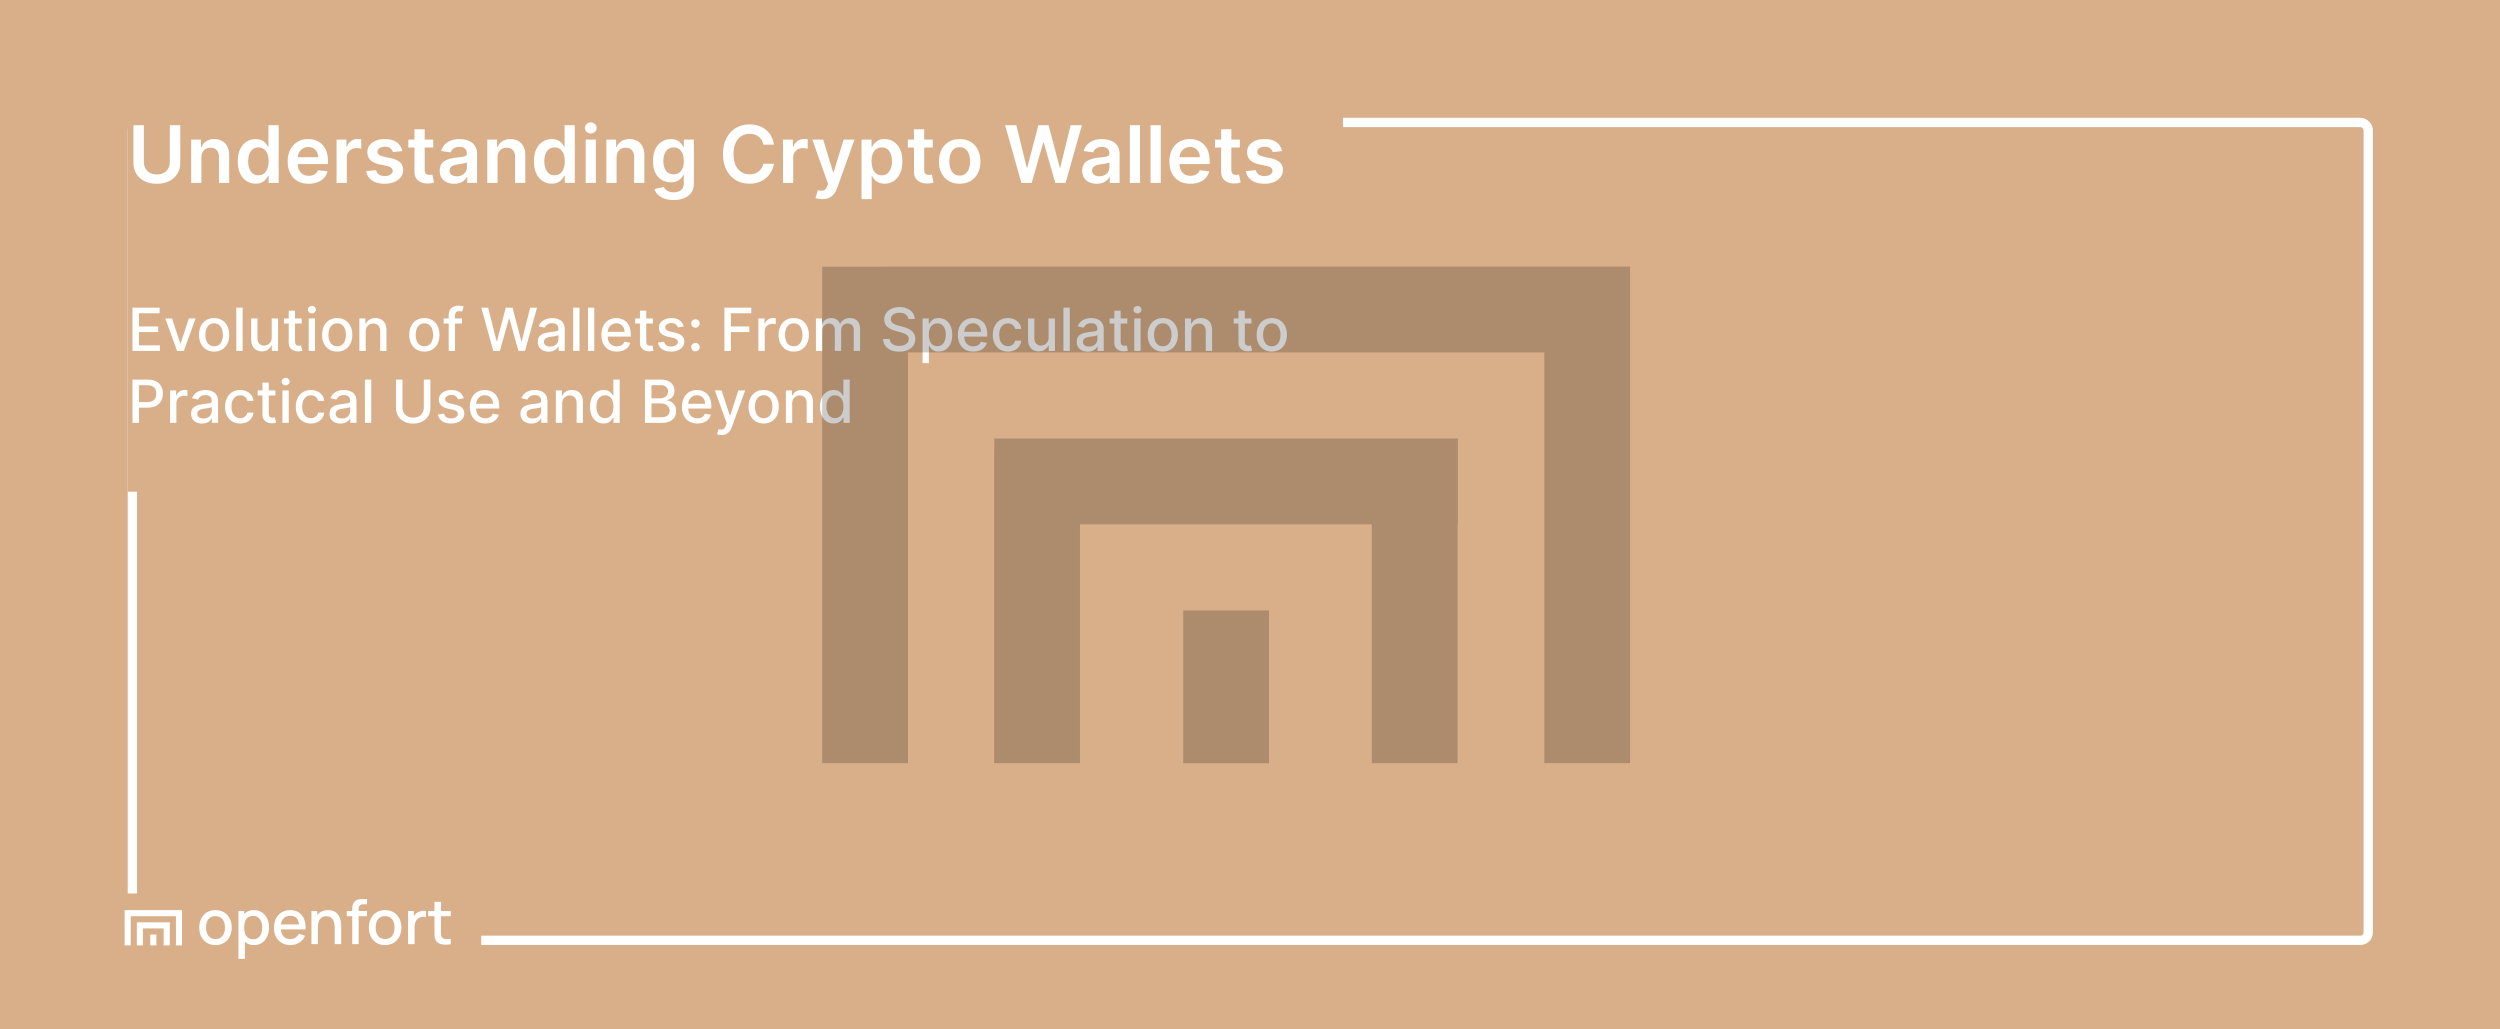 <svg width="4032" height="1660" viewBox="0 0 4032 1660" fill="none" xmlns="http://www.w3.org/2000/svg">
<rect width="4032" height="1660" fill="#D8AF89"/>
<rect x="213.5" y="197.5" width="3606" height="1319" rx="12.5" fill="#D8AF89" stroke="white" stroke-width="15"/>
<rect width="1960" height="622" transform="translate(206 171)" fill="#D8AF89"/>
<path d="M273.864 201.909H290.727V262.727C290.727 269.394 289.152 275.258 286 280.318C282.879 285.379 278.485 289.333 272.818 292.182C267.152 295 260.53 296.409 252.955 296.409C245.348 296.409 238.712 295 233.045 292.182C227.379 289.333 222.985 285.379 219.864 280.318C216.742 275.258 215.182 269.394 215.182 262.727V201.909H232.045V261.318C232.045 265.197 232.894 268.652 234.591 271.682C236.318 274.712 238.742 277.091 241.864 278.818C244.985 280.515 248.682 281.364 252.955 281.364C257.227 281.364 260.924 280.515 264.045 278.818C267.197 277.091 269.621 274.712 271.318 271.682C273.015 268.652 273.864 265.197 273.864 261.318V201.909ZM324.784 254.091V295H308.33V225.182H324.057V237.045H324.875C326.481 233.136 329.042 230.03 332.557 227.727C336.102 225.424 340.481 224.273 345.693 224.273C350.511 224.273 354.708 225.303 358.284 227.364C361.89 229.424 364.678 232.409 366.648 236.318C368.648 240.227 369.633 244.97 369.602 250.545V295H353.148V253.091C353.148 248.424 351.936 244.773 349.511 242.136C347.117 239.5 343.799 238.182 339.557 238.182C336.678 238.182 334.117 238.818 331.875 240.091C329.663 241.333 327.92 243.136 326.648 245.5C325.405 247.864 324.784 250.727 324.784 254.091ZM412.239 296.227C406.754 296.227 401.845 294.818 397.511 292C393.178 289.182 389.754 285.091 387.239 279.727C384.723 274.364 383.466 267.848 383.466 260.182C383.466 252.424 384.739 245.879 387.284 240.545C389.86 235.182 393.33 231.136 397.693 228.409C402.057 225.652 406.92 224.273 412.284 224.273C416.375 224.273 419.739 224.97 422.375 226.364C425.011 227.727 427.102 229.379 428.648 231.318C430.193 233.227 431.39 235.03 432.239 236.727H432.92V201.909H449.42V295H433.239V284H432.239C431.39 285.697 430.163 287.5 428.557 289.409C426.951 291.288 424.83 292.894 422.193 294.227C419.557 295.561 416.239 296.227 412.239 296.227ZM416.83 282.727C420.314 282.727 423.284 281.788 425.739 279.909C428.193 278 430.057 275.348 431.33 271.955C432.602 268.561 433.239 264.606 433.239 260.091C433.239 255.576 432.602 251.652 431.33 248.318C430.087 244.985 428.239 242.394 425.784 240.545C423.36 238.697 420.375 237.773 416.83 237.773C413.163 237.773 410.102 238.727 407.648 240.636C405.193 242.545 403.345 245.182 402.102 248.545C400.86 251.909 400.239 255.758 400.239 260.091C400.239 264.455 400.86 268.348 402.102 271.773C403.375 275.167 405.239 277.848 407.693 279.818C410.178 281.758 413.223 282.727 416.83 282.727ZM497.864 296.364C490.864 296.364 484.818 294.909 479.727 292C474.667 289.061 470.773 284.909 468.045 279.545C465.318 274.152 463.955 267.803 463.955 260.5C463.955 253.318 465.318 247.015 468.045 241.591C470.803 236.136 474.652 231.894 479.591 228.864C484.53 225.803 490.333 224.273 497 224.273C501.303 224.273 505.364 224.97 509.182 226.364C513.03 227.727 516.424 229.848 519.364 232.727C522.333 235.606 524.667 239.273 526.364 243.727C528.061 248.152 528.909 253.424 528.909 259.545V264.591H471.682V253.5H513.136C513.106 250.348 512.424 247.545 511.091 245.091C509.758 242.606 507.894 240.652 505.5 239.227C503.136 237.803 500.379 237.091 497.227 237.091C493.864 237.091 490.909 237.909 488.364 239.545C485.818 241.152 483.833 243.273 482.409 245.909C481.015 248.515 480.303 251.379 480.273 254.5V264.182C480.273 268.242 481.015 271.727 482.5 274.636C483.985 277.515 486.061 279.727 488.727 281.273C491.394 282.788 494.515 283.545 498.091 283.545C500.485 283.545 502.652 283.212 504.591 282.545C506.53 281.848 508.212 280.833 509.636 279.5C511.061 278.167 512.136 276.515 512.864 274.545L528.227 276.273C527.258 280.333 525.409 283.879 522.682 286.909C519.985 289.909 516.53 292.242 512.318 293.909C508.106 295.545 503.288 296.364 497.864 296.364ZM542.83 295V225.182H558.784V236.818H559.511C560.784 232.788 562.966 229.682 566.057 227.5C569.178 225.288 572.739 224.182 576.739 224.182C577.648 224.182 578.663 224.227 579.784 224.318C580.936 224.379 581.89 224.485 582.648 224.636V239.773C581.951 239.53 580.845 239.318 579.33 239.136C577.845 238.924 576.405 238.818 575.011 238.818C572.011 238.818 569.314 239.47 566.92 240.773C564.557 242.045 562.693 243.818 561.33 246.091C559.966 248.364 559.284 250.985 559.284 253.955V295H542.83ZM648.761 243.636L633.761 245.273C633.337 243.758 632.595 242.333 631.534 241C630.504 239.667 629.11 238.591 627.352 237.773C625.595 236.955 623.443 236.545 620.898 236.545C617.473 236.545 614.595 237.288 612.261 238.773C609.958 240.258 608.822 242.182 608.852 244.545C608.822 246.576 609.564 248.227 611.08 249.5C612.625 250.773 615.17 251.818 618.716 252.636L630.625 255.182C637.231 256.606 642.14 258.864 645.352 261.955C648.595 265.045 650.231 269.091 650.261 274.091C650.231 278.485 648.943 282.364 646.398 285.727C643.883 289.061 640.383 291.667 635.898 293.545C631.413 295.424 626.261 296.364 620.443 296.364C611.898 296.364 605.019 294.576 599.807 291C594.595 287.394 591.489 282.379 590.489 275.955L606.534 274.409C607.261 277.561 608.807 279.939 611.17 281.545C613.534 283.152 616.61 283.955 620.398 283.955C624.307 283.955 627.443 283.152 629.807 281.545C632.201 279.939 633.398 277.955 633.398 275.591C633.398 273.591 632.625 271.939 631.08 270.636C629.564 269.333 627.201 268.333 623.989 267.636L612.08 265.136C605.383 263.742 600.428 261.394 597.216 258.091C594.004 254.758 592.413 250.545 592.443 245.455C592.413 241.152 593.58 237.424 595.943 234.273C598.337 231.091 601.655 228.636 605.898 226.909C610.17 225.152 615.095 224.273 620.67 224.273C628.852 224.273 635.292 226.015 639.989 229.5C644.716 232.985 647.64 237.697 648.761 243.636ZM698.693 225.182V237.909H658.557V225.182H698.693ZM668.466 208.455H684.92V274C684.92 276.212 685.254 277.909 685.92 279.091C686.617 280.242 687.527 281.03 688.648 281.455C689.769 281.879 691.011 282.091 692.375 282.091C693.405 282.091 694.345 282.015 695.193 281.864C696.072 281.712 696.739 281.576 697.193 281.455L699.966 294.318C699.087 294.621 697.83 294.955 696.193 295.318C694.587 295.682 692.617 295.894 690.284 295.955C686.163 296.076 682.451 295.455 679.148 294.091C675.845 292.697 673.223 290.545 671.284 287.636C669.375 284.727 668.436 281.091 668.466 276.727V208.455ZM732.545 296.409C728.121 296.409 724.136 295.621 720.591 294.045C717.076 292.439 714.288 290.076 712.227 286.955C710.197 283.833 709.182 279.985 709.182 275.409C709.182 271.47 709.909 268.212 711.364 265.636C712.818 263.061 714.803 261 717.318 259.455C719.833 257.909 722.667 256.742 725.818 255.955C729 255.136 732.288 254.545 735.682 254.182C739.773 253.758 743.091 253.379 745.636 253.045C748.182 252.682 750.03 252.136 751.182 251.409C752.364 250.652 752.955 249.485 752.955 247.909V247.636C752.955 244.212 751.939 241.561 749.909 239.682C747.879 237.803 744.955 236.864 741.136 236.864C737.106 236.864 733.909 237.742 731.545 239.5C729.212 241.258 727.636 243.333 726.818 245.727L711.455 243.545C712.667 239.303 714.667 235.758 717.455 232.909C720.242 230.03 723.652 227.879 727.682 226.455C731.712 225 736.167 224.273 741.045 224.273C744.409 224.273 747.758 224.667 751.091 225.455C754.424 226.242 757.47 227.545 760.227 229.364C762.985 231.152 765.197 233.591 766.864 236.682C768.561 239.773 769.409 243.636 769.409 248.273V295H753.591V285.409H753.045C752.045 287.348 750.636 289.167 748.818 290.864C747.03 292.53 744.773 293.879 742.045 294.909C739.348 295.909 736.182 296.409 732.545 296.409ZM736.818 284.318C740.121 284.318 742.985 283.667 745.409 282.364C747.833 281.03 749.697 279.273 751 277.091C752.333 274.909 753 272.53 753 269.955V261.727C752.485 262.152 751.606 262.545 750.364 262.909C749.152 263.273 747.788 263.591 746.273 263.864C744.758 264.136 743.258 264.379 741.773 264.591C740.288 264.803 739 264.985 737.909 265.136C735.455 265.47 733.258 266.015 731.318 266.773C729.379 267.53 727.848 268.591 726.727 269.955C725.606 271.288 725.045 273.015 725.045 275.136C725.045 278.167 726.152 280.455 728.364 282C730.576 283.545 733.394 284.318 736.818 284.318ZM802.409 254.091V295H785.955V225.182H801.682V237.045H802.5C804.106 233.136 806.667 230.03 810.182 227.727C813.727 225.424 818.106 224.273 823.318 224.273C828.136 224.273 832.333 225.303 835.909 227.364C839.515 229.424 842.303 232.409 844.273 236.318C846.273 240.227 847.258 244.97 847.227 250.545V295H830.773V253.091C830.773 248.424 829.561 244.773 827.136 242.136C824.742 239.5 821.424 238.182 817.182 238.182C814.303 238.182 811.742 238.818 809.5 240.091C807.288 241.333 805.545 243.136 804.273 245.5C803.03 247.864 802.409 250.727 802.409 254.091ZM889.864 296.227C884.379 296.227 879.47 294.818 875.136 292C870.803 289.182 867.379 285.091 864.864 279.727C862.348 274.364 861.091 267.848 861.091 260.182C861.091 252.424 862.364 245.879 864.909 240.545C867.485 235.182 870.955 231.136 875.318 228.409C879.682 225.652 884.545 224.273 889.909 224.273C894 224.273 897.364 224.97 900 226.364C902.636 227.727 904.727 229.379 906.273 231.318C907.818 233.227 909.015 235.03 909.864 236.727H910.545V201.909H927.045V295H910.864V284H909.864C909.015 285.697 907.788 287.5 906.182 289.409C904.576 291.288 902.455 292.894 899.818 294.227C897.182 295.561 893.864 296.227 889.864 296.227ZM894.455 282.727C897.939 282.727 900.909 281.788 903.364 279.909C905.818 278 907.682 275.348 908.955 271.955C910.227 268.561 910.864 264.606 910.864 260.091C910.864 255.576 910.227 251.652 908.955 248.318C907.712 244.985 905.864 242.394 903.409 240.545C900.985 238.697 898 237.773 894.455 237.773C890.788 237.773 887.727 238.727 885.273 240.636C882.818 242.545 880.97 245.182 879.727 248.545C878.485 251.909 877.864 255.758 877.864 260.091C877.864 264.455 878.485 268.348 879.727 271.773C881 275.167 882.864 277.848 885.318 279.818C887.803 281.758 890.848 282.727 894.455 282.727ZM944.58 295V225.182H961.034V295H944.58ZM952.852 215.273C950.246 215.273 948.004 214.409 946.125 212.682C944.246 210.924 943.307 208.818 943.307 206.364C943.307 203.879 944.246 201.773 946.125 200.045C948.004 198.288 950.246 197.409 952.852 197.409C955.489 197.409 957.731 198.288 959.58 200.045C961.458 201.773 962.398 203.879 962.398 206.364C962.398 208.818 961.458 210.924 959.58 212.682C957.731 214.409 955.489 215.273 952.852 215.273ZM994.409 254.091V295H977.955V225.182H993.682V237.045H994.5C996.106 233.136 998.667 230.03 1002.18 227.727C1005.73 225.424 1010.11 224.273 1015.32 224.273C1020.14 224.273 1024.33 225.303 1027.91 227.364C1031.52 229.424 1034.3 232.409 1036.27 236.318C1038.27 240.227 1039.26 244.97 1039.23 250.545V295H1022.77V253.091C1022.77 248.424 1021.56 244.773 1019.14 242.136C1016.74 239.5 1013.42 238.182 1009.18 238.182C1006.3 238.182 1003.74 238.818 1001.5 240.091C999.288 241.333 997.545 243.136 996.273 245.5C995.03 247.864 994.409 250.727 994.409 254.091ZM1086.32 322.636C1080.41 322.636 1075.33 321.833 1071.09 320.227C1066.85 318.652 1063.44 316.53 1060.86 313.864C1058.29 311.197 1056.5 308.242 1055.5 305L1070.32 301.409C1070.98 302.773 1071.95 304.121 1073.23 305.455C1074.5 306.818 1076.21 307.939 1078.36 308.818C1080.55 309.727 1083.29 310.182 1086.59 310.182C1091.26 310.182 1095.12 309.045 1098.18 306.773C1101.24 304.53 1102.77 300.833 1102.77 295.682V282.455H1101.95C1101.11 284.152 1099.86 285.894 1098.23 287.682C1096.62 289.47 1094.48 290.97 1091.82 292.182C1089.18 293.394 1085.86 294 1081.86 294C1076.5 294 1071.64 292.742 1067.27 290.227C1062.94 287.682 1059.48 283.894 1056.91 278.864C1054.36 273.803 1053.09 267.47 1053.09 259.864C1053.09 252.197 1054.36 245.727 1056.91 240.455C1059.48 235.152 1062.95 231.136 1067.32 228.409C1071.68 225.652 1076.55 224.273 1081.91 224.273C1086 224.273 1089.36 224.97 1092 226.364C1094.67 227.727 1096.79 229.379 1098.36 231.318C1099.94 233.227 1101.14 235.03 1101.95 236.727H1102.86V225.182H1119.09V296.136C1119.09 302.106 1117.67 307.045 1114.82 310.955C1111.97 314.864 1108.08 317.788 1103.14 319.727C1098.2 321.667 1092.59 322.636 1086.32 322.636ZM1086.45 281.091C1089.94 281.091 1092.91 280.242 1095.36 278.545C1097.82 276.848 1099.68 274.409 1100.95 271.227C1102.23 268.045 1102.86 264.227 1102.86 259.773C1102.86 255.379 1102.23 251.53 1100.95 248.227C1099.71 244.924 1097.86 242.364 1095.41 240.545C1092.98 238.697 1090 237.773 1086.45 237.773C1082.79 237.773 1079.73 238.727 1077.27 240.636C1074.82 242.545 1072.97 245.167 1071.73 248.5C1070.48 251.803 1069.86 255.561 1069.86 259.773C1069.86 264.045 1070.48 267.788 1071.73 271C1073 274.182 1074.86 276.667 1077.32 278.455C1079.8 280.212 1082.85 281.091 1086.45 281.091ZM1248.11 233.318H1231.11C1230.63 230.53 1229.73 228.061 1228.43 225.909C1227.13 223.727 1225.51 221.879 1223.57 220.364C1221.63 218.848 1219.42 217.712 1216.93 216.955C1214.48 216.167 1211.83 215.773 1208.98 215.773C1203.92 215.773 1199.43 217.045 1195.52 219.591C1191.61 222.106 1188.55 225.803 1186.34 230.682C1184.13 235.53 1183.02 241.455 1183.02 248.455C1183.02 255.576 1184.13 261.576 1186.34 266.455C1188.58 271.303 1191.64 274.97 1195.52 277.455C1199.43 279.909 1203.9 281.136 1208.93 281.136C1211.72 281.136 1214.33 280.773 1216.75 280.045C1219.2 279.288 1221.4 278.182 1223.34 276.727C1225.31 275.273 1226.96 273.485 1228.3 271.364C1229.66 269.242 1230.6 266.818 1231.11 264.091L1248.11 264.182C1247.48 268.606 1246.1 272.758 1243.98 276.636C1241.89 280.515 1239.14 283.939 1235.75 286.909C1232.36 289.848 1228.39 292.152 1223.84 293.818C1219.3 295.455 1214.25 296.273 1208.7 296.273C1200.52 296.273 1193.22 294.379 1186.8 290.591C1180.37 286.803 1175.31 281.333 1171.61 274.182C1167.92 267.03 1166.07 258.455 1166.07 248.455C1166.07 238.424 1167.93 229.848 1171.66 222.727C1175.39 215.576 1180.46 210.106 1186.89 206.318C1193.31 202.53 1200.58 200.636 1208.7 200.636C1213.89 200.636 1218.7 201.364 1223.16 202.818C1227.61 204.273 1231.58 206.409 1235.07 209.227C1238.55 212.015 1241.42 215.439 1243.66 219.5C1245.93 223.53 1247.42 228.136 1248.11 233.318ZM1262.83 295V225.182H1278.78V236.818H1279.51C1280.78 232.788 1282.97 229.682 1286.06 227.5C1289.18 225.288 1292.74 224.182 1296.74 224.182C1297.65 224.182 1298.66 224.227 1299.78 224.318C1300.94 224.379 1301.89 224.485 1302.65 224.636V239.773C1301.95 239.53 1300.84 239.318 1299.33 239.136C1297.84 238.924 1296.41 238.818 1295.01 238.818C1292.01 238.818 1289.31 239.47 1286.92 240.773C1284.56 242.045 1282.69 243.818 1281.33 246.091C1279.97 248.364 1279.28 250.985 1279.28 253.955V295H1262.83ZM1325.93 321.182C1323.69 321.182 1321.61 321 1319.7 320.636C1317.83 320.303 1316.33 319.909 1315.2 319.455L1319.02 306.636C1321.42 307.333 1323.55 307.667 1325.43 307.636C1327.31 307.606 1328.96 307.015 1330.39 305.864C1331.84 304.742 1333.07 302.864 1334.07 300.227L1335.48 296.455L1310.16 225.182H1327.61L1343.7 277.909H1344.43L1360.57 225.182H1378.07L1350.11 303.455C1348.81 307.152 1347.08 310.318 1344.93 312.955C1342.78 315.621 1340.14 317.652 1337.02 319.045C1333.93 320.47 1330.23 321.182 1325.93 321.182ZM1389.45 321.182V225.182H1405.64V236.727H1406.59C1407.44 235.03 1408.64 233.227 1410.18 231.318C1411.73 229.379 1413.82 227.727 1416.45 226.364C1419.09 224.97 1422.45 224.273 1426.55 224.273C1431.94 224.273 1436.8 225.652 1441.14 228.409C1445.5 231.136 1448.95 235.182 1451.5 240.545C1454.08 245.879 1455.36 252.424 1455.36 260.182C1455.36 267.848 1454.11 274.364 1451.59 279.727C1449.08 285.091 1445.65 289.182 1441.32 292C1436.98 294.818 1432.08 296.227 1426.59 296.227C1422.59 296.227 1419.27 295.561 1416.64 294.227C1414 292.894 1411.88 291.288 1410.27 289.409C1408.7 287.5 1407.47 285.697 1406.59 284H1405.91V321.182H1389.45ZM1405.59 260.091C1405.59 264.606 1406.23 268.561 1407.5 271.955C1408.8 275.348 1410.67 278 1413.09 279.909C1415.55 281.788 1418.52 282.727 1422 282.727C1425.64 282.727 1428.68 281.758 1431.14 279.818C1433.59 277.848 1435.44 275.167 1436.68 271.773C1437.95 268.348 1438.59 264.455 1438.59 260.091C1438.59 255.758 1437.97 251.909 1436.73 248.545C1435.48 245.182 1433.64 242.545 1431.18 240.636C1428.73 238.727 1425.67 237.773 1422 237.773C1418.48 237.773 1415.5 238.697 1413.05 240.545C1410.59 242.394 1408.73 244.985 1407.45 248.318C1406.21 251.652 1405.59 255.576 1405.59 260.091ZM1504.32 225.182V237.909H1464.18V225.182H1504.32ZM1474.09 208.455H1490.55V274C1490.55 276.212 1490.88 277.909 1491.55 279.091C1492.24 280.242 1493.15 281.03 1494.27 281.455C1495.39 281.879 1496.64 282.091 1498 282.091C1499.03 282.091 1499.97 282.015 1500.82 281.864C1501.7 281.712 1502.36 281.576 1502.82 281.455L1505.59 294.318C1504.71 294.621 1503.45 294.955 1501.82 295.318C1500.21 295.682 1498.24 295.894 1495.91 295.955C1491.79 296.076 1488.08 295.455 1484.77 294.091C1481.47 292.697 1478.85 290.545 1476.91 287.636C1475 284.727 1474.06 281.091 1474.09 276.727V208.455ZM1547.78 296.364C1540.97 296.364 1535.06 294.864 1530.06 291.864C1525.06 288.864 1521.18 284.667 1518.42 279.273C1515.69 273.879 1514.33 267.576 1514.33 260.364C1514.33 253.152 1515.69 246.833 1518.42 241.409C1521.18 235.985 1525.06 231.773 1530.06 228.773C1535.06 225.773 1540.97 224.273 1547.78 224.273C1554.6 224.273 1560.51 225.773 1565.51 228.773C1570.51 231.773 1574.38 235.985 1577.1 241.409C1579.86 246.833 1581.24 253.152 1581.24 260.364C1581.24 267.576 1579.86 273.879 1577.1 279.273C1574.38 284.667 1570.51 288.864 1565.51 291.864C1560.51 294.864 1554.6 296.364 1547.78 296.364ZM1547.88 283.182C1551.57 283.182 1554.66 282.167 1557.15 280.136C1559.63 278.076 1561.48 275.318 1562.69 271.864C1563.94 268.409 1564.56 264.561 1564.56 260.318C1564.56 256.045 1563.94 252.182 1562.69 248.727C1561.48 245.242 1559.63 242.47 1557.15 240.409C1554.66 238.348 1551.57 237.318 1547.88 237.318C1544.09 237.318 1540.94 238.348 1538.42 240.409C1535.94 242.47 1534.07 245.242 1532.83 248.727C1531.62 252.182 1531.01 256.045 1531.01 260.318C1531.01 264.561 1531.62 268.409 1532.83 271.864C1534.07 275.318 1535.94 278.076 1538.42 280.136C1540.94 282.167 1544.09 283.182 1547.88 283.182ZM1647.27 295L1621 201.909H1639.14L1655.91 270.318H1656.77L1674.68 201.909H1691.18L1709.14 270.364H1709.95L1726.73 201.909H1744.86L1718.59 295H1701.95L1683.32 229.682H1682.59L1663.91 295H1647.27ZM1768.8 296.409C1764.37 296.409 1760.39 295.621 1756.84 294.045C1753.33 292.439 1750.54 290.076 1748.48 286.955C1746.45 283.833 1745.43 279.985 1745.43 275.409C1745.43 271.47 1746.16 268.212 1747.61 265.636C1749.07 263.061 1751.05 261 1753.57 259.455C1756.08 257.909 1758.92 256.742 1762.07 255.955C1765.25 255.136 1768.54 254.545 1771.93 254.182C1776.02 253.758 1779.34 253.379 1781.89 253.045C1784.43 252.682 1786.28 252.136 1787.43 251.409C1788.61 250.652 1789.2 249.485 1789.2 247.909V247.636C1789.2 244.212 1788.19 241.561 1786.16 239.682C1784.13 237.803 1781.2 236.864 1777.39 236.864C1773.36 236.864 1770.16 237.742 1767.8 239.5C1765.46 241.258 1763.89 243.333 1763.07 245.727L1747.7 243.545C1748.92 239.303 1750.92 235.758 1753.7 232.909C1756.49 230.03 1759.9 227.879 1763.93 226.455C1767.96 225 1772.42 224.273 1777.3 224.273C1780.66 224.273 1784.01 224.667 1787.34 225.455C1790.67 226.242 1793.72 227.545 1796.48 229.364C1799.23 231.152 1801.45 233.591 1803.11 236.682C1804.81 239.773 1805.66 243.636 1805.66 248.273V295H1789.84V285.409H1789.3C1788.3 287.348 1786.89 289.167 1785.07 290.864C1783.28 292.53 1781.02 293.879 1778.3 294.909C1775.6 295.909 1772.43 296.409 1768.8 296.409ZM1773.07 284.318C1776.37 284.318 1779.23 283.667 1781.66 282.364C1784.08 281.03 1785.95 279.273 1787.25 277.091C1788.58 274.909 1789.25 272.53 1789.25 269.955V261.727C1788.73 262.152 1787.86 262.545 1786.61 262.909C1785.4 263.273 1784.04 263.591 1782.52 263.864C1781.01 264.136 1779.51 264.379 1778.02 264.591C1776.54 264.803 1775.25 264.985 1774.16 265.136C1771.7 265.47 1769.51 266.015 1767.57 266.773C1765.63 267.53 1764.1 268.591 1762.98 269.955C1761.86 271.288 1761.3 273.015 1761.3 275.136C1761.3 278.167 1762.4 280.455 1764.61 282C1766.83 283.545 1769.64 284.318 1773.07 284.318ZM1838.66 201.909V295H1822.2V201.909H1838.66ZM1872.03 201.909V295H1855.58V201.909H1872.03ZM1919.86 296.364C1912.86 296.364 1906.82 294.909 1901.73 292C1896.67 289.061 1892.77 284.909 1890.05 279.545C1887.32 274.152 1885.95 267.803 1885.95 260.5C1885.95 253.318 1887.32 247.015 1890.05 241.591C1892.8 236.136 1896.65 231.894 1901.59 228.864C1906.53 225.803 1912.33 224.273 1919 224.273C1923.3 224.273 1927.36 224.97 1931.18 226.364C1935.03 227.727 1938.42 229.848 1941.36 232.727C1944.33 235.606 1946.67 239.273 1948.36 243.727C1950.06 248.152 1950.91 253.424 1950.91 259.545V264.591H1893.68V253.5H1935.14C1935.11 250.348 1934.42 247.545 1933.09 245.091C1931.76 242.606 1929.89 240.652 1927.5 239.227C1925.14 237.803 1922.38 237.091 1919.23 237.091C1915.86 237.091 1912.91 237.909 1910.36 239.545C1907.82 241.152 1905.83 243.273 1904.41 245.909C1903.02 248.515 1902.3 251.379 1902.27 254.5V264.182C1902.27 268.242 1903.02 271.727 1904.5 274.636C1905.98 277.515 1908.06 279.727 1910.73 281.273C1913.39 282.788 1916.52 283.545 1920.09 283.545C1922.48 283.545 1924.65 283.212 1926.59 282.545C1928.53 281.848 1930.21 280.833 1931.64 279.5C1933.06 278.167 1934.14 276.515 1934.86 274.545L1950.23 276.273C1949.26 280.333 1947.41 283.879 1944.68 286.909C1941.98 289.909 1938.53 292.242 1934.32 293.909C1930.11 295.545 1925.29 296.364 1919.86 296.364ZM1999.69 225.182V237.909H1959.56V225.182H1999.69ZM1969.47 208.455H1985.92V274C1985.92 276.212 1986.25 277.909 1986.92 279.091C1987.62 280.242 1988.53 281.03 1989.65 281.455C1990.77 281.879 1992.01 282.091 1993.38 282.091C1994.41 282.091 1995.34 282.015 1996.19 281.864C1997.07 281.712 1997.74 281.576 1998.19 281.455L2000.97 294.318C2000.09 294.621 1998.83 294.955 1997.19 295.318C1995.59 295.682 1993.62 295.894 1991.28 295.955C1987.16 296.076 1983.45 295.455 1980.15 294.091C1976.84 292.697 1974.22 290.545 1972.28 287.636C1970.38 284.727 1969.44 281.091 1969.47 276.727V208.455ZM2067.64 243.636L2052.64 245.273C2052.21 243.758 2051.47 242.333 2050.41 241C2049.38 239.667 2047.98 238.591 2046.23 237.773C2044.47 236.955 2042.32 236.545 2039.77 236.545C2036.35 236.545 2033.47 237.288 2031.14 238.773C2028.83 240.258 2027.7 242.182 2027.73 244.545C2027.7 246.576 2028.44 248.227 2029.95 249.5C2031.5 250.773 2034.05 251.818 2037.59 252.636L2049.5 255.182C2056.11 256.606 2061.02 258.864 2064.23 261.955C2067.47 265.045 2069.11 269.091 2069.14 274.091C2069.11 278.485 2067.82 282.364 2065.27 285.727C2062.76 289.061 2059.26 291.667 2054.77 293.545C2050.29 295.424 2045.14 296.364 2039.32 296.364C2030.77 296.364 2023.89 294.576 2018.68 291C2013.47 287.394 2010.36 282.379 2009.36 275.955L2025.41 274.409C2026.14 277.561 2027.68 279.939 2030.05 281.545C2032.41 283.152 2035.48 283.955 2039.27 283.955C2043.18 283.955 2046.32 283.152 2048.68 281.545C2051.08 279.939 2052.27 277.955 2052.27 275.591C2052.27 273.591 2051.5 271.939 2049.95 270.636C2048.44 269.333 2046.08 268.333 2042.86 267.636L2030.95 265.136C2024.26 263.742 2019.3 261.394 2016.09 258.091C2012.88 254.758 2011.29 250.545 2011.32 245.455C2011.29 241.152 2012.45 237.424 2014.82 234.273C2017.21 231.091 2020.53 228.636 2024.77 226.909C2029.05 225.152 2033.97 224.273 2039.55 224.273C2047.73 224.273 2054.17 226.015 2058.86 229.5C2063.59 232.985 2066.52 237.697 2067.64 243.636ZM213.67 566V496.182H257.443V505.25H224.205V526.523H255.159V535.557H224.205V556.932H257.852V566H213.67ZM315.491 513.636L296.503 566H285.594L266.571 513.636H277.514L290.776 553.932H291.321L304.548 513.636H315.491ZM345.347 567.057C340.438 567.057 336.153 565.932 332.494 563.682C328.835 561.432 325.994 558.284 323.972 554.239C321.949 550.193 320.938 545.466 320.938 540.057C320.938 534.625 321.949 529.875 323.972 525.807C325.994 521.739 328.835 518.58 332.494 516.33C336.153 514.08 340.438 512.955 345.347 512.955C350.256 512.955 354.54 514.08 358.199 516.33C361.858 518.58 364.699 521.739 366.722 525.807C368.744 529.875 369.756 534.625 369.756 540.057C369.756 545.466 368.744 550.193 366.722 554.239C364.699 558.284 361.858 561.432 358.199 563.682C354.54 565.932 350.256 567.057 345.347 567.057ZM345.381 558.5C348.563 558.5 351.199 557.659 353.29 555.977C355.381 554.295 356.926 552.057 357.926 549.261C358.949 546.466 359.46 543.386 359.46 540.023C359.46 536.682 358.949 533.614 357.926 530.818C356.926 528 355.381 525.739 353.29 524.034C351.199 522.33 348.563 521.477 345.381 521.477C342.176 521.477 339.517 522.33 337.403 524.034C335.313 525.739 333.756 528 332.733 530.818C331.733 533.614 331.233 536.682 331.233 540.023C331.233 543.386 331.733 546.466 332.733 549.261C333.756 552.057 335.313 554.295 337.403 555.977C339.517 557.659 342.176 558.5 345.381 558.5ZM391.327 496.182V566H381.134V496.182H391.327ZM438.21 544.284V513.636H448.438V566H438.415V556.932H437.869C436.665 559.727 434.733 562.057 432.074 563.92C429.438 565.761 426.153 566.682 422.222 566.682C418.858 566.682 415.881 565.943 413.29 564.466C410.722 562.966 408.699 560.75 407.222 557.818C405.767 554.886 405.04 551.261 405.04 546.943V513.636H415.233V545.716C415.233 549.284 416.222 552.125 418.199 554.239C420.176 556.352 422.744 557.409 425.903 557.409C427.813 557.409 429.71 556.932 431.597 555.977C433.506 555.023 435.085 553.58 436.335 551.648C437.608 549.716 438.233 547.261 438.21 544.284ZM486.577 513.636V521.818H457.974V513.636H486.577ZM465.645 501.091H475.838V550.625C475.838 552.602 476.134 554.091 476.724 555.091C477.315 556.068 478.077 556.739 479.009 557.102C479.963 557.443 480.997 557.614 482.111 557.614C482.929 557.614 483.645 557.557 484.259 557.443C484.872 557.33 485.349 557.239 485.69 557.17L487.531 565.591C486.94 565.818 486.099 566.045 485.009 566.273C483.918 566.523 482.554 566.659 480.918 566.682C478.236 566.727 475.736 566.25 473.418 565.25C471.099 564.25 469.224 562.705 467.793 560.614C466.361 558.523 465.645 555.898 465.645 552.739V501.091ZM497.852 566V513.636H508.045V566H497.852ZM503 505.557C501.227 505.557 499.705 504.966 498.432 503.784C497.182 502.58 496.557 501.148 496.557 499.489C496.557 497.807 497.182 496.375 498.432 495.193C499.705 493.989 501.227 493.386 503 493.386C504.773 493.386 506.284 493.989 507.534 495.193C508.807 496.375 509.443 497.807 509.443 499.489C509.443 501.148 508.807 502.58 507.534 503.784C506.284 504.966 504.773 505.557 503 505.557ZM543.815 567.057C538.906 567.057 534.622 565.932 530.963 563.682C527.304 561.432 524.463 558.284 522.44 554.239C520.418 550.193 519.406 545.466 519.406 540.057C519.406 534.625 520.418 529.875 522.44 525.807C524.463 521.739 527.304 518.58 530.963 516.33C534.622 514.08 538.906 512.955 543.815 512.955C548.724 512.955 553.009 514.08 556.668 516.33C560.327 518.58 563.168 521.739 565.19 525.807C567.213 529.875 568.224 534.625 568.224 540.057C568.224 545.466 567.213 550.193 565.19 554.239C563.168 558.284 560.327 561.432 556.668 563.682C553.009 565.932 548.724 567.057 543.815 567.057ZM543.849 558.5C547.031 558.5 549.668 557.659 551.759 555.977C553.849 554.295 555.395 552.057 556.395 549.261C557.418 546.466 557.929 543.386 557.929 540.023C557.929 536.682 557.418 533.614 556.395 530.818C555.395 528 553.849 525.739 551.759 524.034C549.668 522.33 547.031 521.477 543.849 521.477C540.645 521.477 537.986 522.33 535.872 524.034C533.781 525.739 532.224 528 531.202 530.818C530.202 533.614 529.702 536.682 529.702 540.023C529.702 543.386 530.202 546.466 531.202 549.261C532.224 552.057 533.781 554.295 535.872 555.977C537.986 557.659 540.645 558.5 543.849 558.5ZM589.795 534.909V566H579.602V513.636H589.386V522.159H590.034C591.239 519.386 593.125 517.159 595.693 515.477C598.284 513.795 601.545 512.955 605.477 512.955C609.045 512.955 612.17 513.705 614.852 515.205C617.534 516.682 619.614 518.886 621.091 521.818C622.568 524.75 623.307 528.375 623.307 532.693V566H613.114V533.92C613.114 530.125 612.125 527.159 610.148 525.023C608.17 522.864 605.455 521.784 602 521.784C599.636 521.784 597.534 522.295 595.693 523.318C593.875 524.341 592.432 525.841 591.364 527.818C590.318 529.773 589.795 532.136 589.795 534.909ZM684.44 567.057C679.531 567.057 675.247 565.932 671.588 563.682C667.929 561.432 665.088 558.284 663.065 554.239C661.043 550.193 660.031 545.466 660.031 540.057C660.031 534.625 661.043 529.875 663.065 525.807C665.088 521.739 667.929 518.58 671.588 516.33C675.247 514.08 679.531 512.955 684.44 512.955C689.349 512.955 693.634 514.08 697.293 516.33C700.952 518.58 703.793 521.739 705.815 525.807C707.838 529.875 708.849 534.625 708.849 540.057C708.849 545.466 707.838 550.193 705.815 554.239C703.793 558.284 700.952 561.432 697.293 563.682C693.634 565.932 689.349 567.057 684.44 567.057ZM684.474 558.5C687.656 558.5 690.293 557.659 692.384 555.977C694.474 554.295 696.02 552.057 697.02 549.261C698.043 546.466 698.554 543.386 698.554 540.023C698.554 536.682 698.043 533.614 697.02 530.818C696.02 528 694.474 525.739 692.384 524.034C690.293 522.33 687.656 521.477 684.474 521.477C681.27 521.477 678.611 522.33 676.497 524.034C674.406 525.739 672.849 528 671.827 530.818C670.827 533.614 670.327 536.682 670.327 540.023C670.327 543.386 670.827 546.466 671.827 549.261C672.849 552.057 674.406 554.295 676.497 555.977C678.611 557.659 681.27 558.5 684.474 558.5ZM745.148 513.636V521.818H715.557V513.636H745.148ZM723.67 566V507.568C723.67 504.295 724.386 501.58 725.818 499.42C727.25 497.239 729.148 495.614 731.511 494.545C733.875 493.455 736.443 492.909 739.216 492.909C741.261 492.909 743.011 493.08 744.466 493.42C745.92 493.739 747 494.034 747.705 494.307L745.318 502.557C744.841 502.42 744.227 502.261 743.477 502.08C742.727 501.875 741.818 501.773 740.75 501.773C738.273 501.773 736.5 502.386 735.432 503.614C734.386 504.841 733.864 506.614 733.864 508.932V566H723.67ZM795.56 566L776.196 496.182H787.276L800.878 550.25H801.526L815.673 496.182H826.651L840.798 550.284H841.446L855.014 496.182H866.128L846.73 566H836.128L821.435 513.705H820.889L806.196 566H795.56ZM884.997 567.159C881.679 567.159 878.679 566.545 875.997 565.318C873.315 564.068 871.19 562.261 869.622 559.898C868.077 557.534 867.304 554.636 867.304 551.205C867.304 548.25 867.872 545.818 869.009 543.909C870.145 542 871.679 540.489 873.611 539.375C875.543 538.261 877.702 537.42 880.088 536.852C882.474 536.284 884.906 535.852 887.384 535.557C890.52 535.193 893.065 534.898 895.02 534.67C896.974 534.42 898.395 534.023 899.281 533.477C900.168 532.932 900.611 532.045 900.611 530.818V530.58C900.611 527.602 899.77 525.295 898.088 523.659C896.429 522.023 893.952 521.205 890.656 521.205C887.224 521.205 884.52 521.966 882.543 523.489C880.588 524.989 879.236 526.659 878.486 528.5L868.906 526.318C870.043 523.136 871.702 520.568 873.884 518.614C876.088 516.636 878.622 515.205 881.486 514.318C884.349 513.409 887.361 512.955 890.52 512.955C892.611 512.955 894.827 513.205 897.168 513.705C899.531 514.182 901.736 515.068 903.781 516.364C905.849 517.659 907.543 519.511 908.861 521.92C910.179 524.307 910.838 527.409 910.838 531.227V566H900.884V558.841H900.474C899.815 560.159 898.827 561.455 897.509 562.727C896.19 564 894.497 565.057 892.429 565.898C890.361 566.739 887.884 567.159 884.997 567.159ZM887.213 558.977C890.031 558.977 892.44 558.42 894.44 557.307C896.463 556.193 897.997 554.739 899.043 552.943C900.111 551.125 900.645 549.182 900.645 547.114V540.364C900.281 540.727 899.577 541.068 898.531 541.386C897.509 541.682 896.338 541.943 895.02 542.17C893.702 542.375 892.418 542.568 891.168 542.75C889.918 542.909 888.872 543.045 888.031 543.159C886.054 543.409 884.247 543.83 882.611 544.42C880.997 545.011 879.702 545.864 878.724 546.977C877.77 548.068 877.293 549.523 877.293 551.341C877.293 553.864 878.224 555.773 880.088 557.068C881.952 558.341 884.327 558.977 887.213 558.977ZM934.608 496.182V566H924.415V496.182H934.608ZM958.514 496.182V566H948.321V496.182H958.514ZM994.795 567.057C989.636 567.057 985.193 565.955 981.466 563.75C977.761 561.523 974.898 558.398 972.875 554.375C970.875 550.33 969.875 545.591 969.875 540.159C969.875 534.795 970.875 530.068 972.875 525.977C974.898 521.886 977.716 518.693 981.33 516.398C984.966 514.102 989.216 512.955 994.08 512.955C997.034 512.955 999.898 513.443 1002.67 514.42C1005.44 515.398 1007.93 516.932 1010.14 519.023C1012.34 521.114 1014.08 523.83 1015.35 527.17C1016.63 530.489 1017.26 534.523 1017.26 539.273V542.886H975.636V535.25H1007.27C1007.27 532.568 1006.73 530.193 1005.64 528.125C1004.55 526.034 1003.01 524.386 1001.03 523.182C999.08 521.977 996.784 521.375 994.148 521.375C991.284 521.375 988.784 522.08 986.648 523.489C984.534 524.875 982.898 526.693 981.739 528.943C980.602 531.17 980.034 533.591 980.034 536.205V542.17C980.034 545.67 980.648 548.648 981.875 551.102C983.125 553.557 984.864 555.432 987.091 556.727C989.318 558 991.92 558.636 994.898 558.636C996.83 558.636 998.591 558.364 1000.18 557.818C1001.77 557.25 1003.15 556.409 1004.31 555.295C1005.47 554.182 1006.35 552.807 1006.97 551.17L1016.61 552.909C1015.84 555.75 1014.45 558.239 1012.45 560.375C1010.48 562.489 1007.99 564.136 1004.99 565.318C1002.01 566.477 998.614 567.057 994.795 567.057ZM1053.01 513.636V521.818H1024.41V513.636H1053.01ZM1032.08 501.091H1042.28V550.625C1042.28 552.602 1042.57 554.091 1043.16 555.091C1043.75 556.068 1044.51 556.739 1045.45 557.102C1046.4 557.443 1047.43 557.614 1048.55 557.614C1049.37 557.614 1050.08 557.557 1050.7 557.443C1051.31 557.33 1051.79 557.239 1052.13 557.17L1053.97 565.591C1053.38 565.818 1052.54 566.045 1051.45 566.273C1050.36 566.523 1048.99 566.659 1047.36 566.682C1044.67 566.727 1042.17 566.25 1039.86 565.25C1037.54 564.25 1035.66 562.705 1034.23 560.614C1032.8 558.523 1032.08 555.898 1032.08 552.739V501.091ZM1102.68 526.42L1093.45 528.057C1093.06 526.875 1092.45 525.75 1091.61 524.682C1090.79 523.614 1089.67 522.739 1088.26 522.057C1086.86 521.375 1085.09 521.034 1082.98 521.034C1080.09 521.034 1077.68 521.682 1075.75 522.977C1073.82 524.25 1072.86 525.898 1072.86 527.92C1072.86 529.67 1073.5 531.08 1074.8 532.148C1076.09 533.216 1078.18 534.091 1081.07 534.773L1089.39 536.682C1094.21 537.795 1097.8 539.511 1100.16 541.83C1102.53 544.148 1103.71 547.159 1103.71 550.864C1103.71 554 1102.8 556.795 1100.98 559.25C1099.18 561.682 1096.67 563.591 1093.45 564.977C1090.24 566.364 1086.53 567.057 1082.3 567.057C1076.43 567.057 1071.65 565.807 1067.95 563.307C1064.24 560.784 1061.97 557.205 1061.13 552.568L1070.98 551.068C1071.59 553.636 1072.86 555.58 1074.76 556.898C1076.67 558.193 1079.16 558.841 1082.23 558.841C1085.57 558.841 1088.24 558.148 1090.24 556.761C1092.24 555.352 1093.24 553.636 1093.24 551.614C1093.24 549.977 1092.63 548.602 1091.4 547.489C1090.2 546.375 1088.34 545.534 1085.84 544.966L1076.98 543.023C1072.09 541.909 1068.48 540.136 1066.14 537.705C1063.82 535.273 1062.66 532.193 1062.66 528.466C1062.66 525.375 1063.53 522.67 1065.25 520.352C1066.98 518.034 1069.37 516.227 1072.41 514.932C1075.46 513.614 1078.95 512.955 1082.88 512.955C1088.54 512.955 1092.99 514.182 1096.24 516.636C1099.49 519.068 1101.64 522.33 1102.68 526.42ZM1121.63 566.648C1119.77 566.648 1118.16 565.989 1116.82 564.67C1115.48 563.33 1114.81 561.716 1114.81 559.83C1114.81 557.966 1115.48 556.375 1116.82 555.057C1118.16 553.716 1119.77 553.045 1121.63 553.045C1123.49 553.045 1125.1 553.716 1126.44 555.057C1127.78 556.375 1128.45 557.966 1128.45 559.83C1128.45 561.08 1128.13 562.227 1127.49 563.273C1126.88 564.295 1126.06 565.114 1125.04 565.727C1124.02 566.341 1122.88 566.648 1121.63 566.648ZM1121.63 528.534C1119.77 528.534 1118.16 527.864 1116.82 526.523C1115.48 525.182 1114.81 523.58 1114.81 521.716C1114.81 519.852 1115.48 518.261 1116.82 516.943C1118.16 515.602 1119.77 514.932 1121.63 514.932C1123.49 514.932 1125.1 515.602 1126.44 516.943C1127.78 518.261 1128.45 519.852 1128.45 521.716C1128.45 522.966 1128.13 524.114 1127.49 525.159C1126.88 526.182 1126.06 527 1125.04 527.614C1124.02 528.227 1122.88 528.534 1121.63 528.534ZM1168.33 566V496.182H1211.62V505.25H1178.86V526.523H1208.52V535.557H1178.86V566H1168.33ZM1223.1 566V513.636H1232.95V521.955H1233.5C1234.45 519.136 1236.14 516.92 1238.55 515.307C1240.98 513.67 1243.73 512.852 1246.8 512.852C1247.43 512.852 1248.18 512.875 1249.05 512.92C1249.93 512.966 1250.62 513.023 1251.12 513.091V522.841C1250.72 522.727 1249.99 522.602 1248.94 522.466C1247.9 522.307 1246.85 522.227 1245.81 522.227C1243.4 522.227 1241.25 522.739 1239.36 523.761C1237.5 524.761 1236.02 526.159 1234.93 527.955C1233.84 529.727 1233.3 531.75 1233.3 534.023V566H1223.1ZM1280.13 567.057C1275.22 567.057 1270.93 565.932 1267.28 563.682C1263.62 561.432 1260.78 558.284 1258.75 554.239C1256.73 550.193 1255.72 545.466 1255.72 540.057C1255.72 534.625 1256.73 529.875 1258.75 525.807C1260.78 521.739 1263.62 518.58 1267.28 516.33C1270.93 514.08 1275.22 512.955 1280.13 512.955C1285.04 512.955 1289.32 514.08 1292.98 516.33C1296.64 518.58 1299.48 521.739 1301.5 525.807C1303.53 529.875 1304.54 534.625 1304.54 540.057C1304.54 545.466 1303.53 550.193 1301.5 554.239C1299.48 558.284 1296.64 561.432 1292.98 563.682C1289.32 565.932 1285.04 567.057 1280.13 567.057ZM1280.16 558.5C1283.34 558.5 1285.98 557.659 1288.07 555.977C1290.16 554.295 1291.71 552.057 1292.71 549.261C1293.73 546.466 1294.24 543.386 1294.24 540.023C1294.24 536.682 1293.73 533.614 1292.71 530.818C1291.71 528 1290.16 525.739 1288.07 524.034C1285.98 522.33 1283.34 521.477 1280.16 521.477C1276.96 521.477 1274.3 522.33 1272.18 524.034C1270.09 525.739 1268.54 528 1267.51 530.818C1266.51 533.614 1266.01 536.682 1266.01 540.023C1266.01 543.386 1266.51 546.466 1267.51 549.261C1268.54 552.057 1270.09 554.295 1272.18 555.977C1274.3 557.659 1276.96 558.5 1280.16 558.5ZM1315.91 566V513.636H1325.7V522.159H1326.35C1327.44 519.273 1329.22 517.023 1331.7 515.409C1334.18 513.773 1337.14 512.955 1340.6 512.955C1344.1 512.955 1347.03 513.773 1349.39 515.409C1351.78 517.045 1353.54 519.295 1354.68 522.159H1355.22C1356.47 519.364 1358.46 517.136 1361.19 515.477C1363.91 513.795 1367.16 512.955 1370.94 512.955C1375.69 512.955 1379.56 514.443 1382.56 517.42C1385.59 520.398 1387.1 524.886 1387.1 530.886V566H1376.9V531.841C1376.9 528.295 1375.94 525.727 1374.01 524.136C1372.07 522.545 1369.77 521.75 1367.09 521.75C1363.77 521.75 1361.19 522.773 1359.35 524.818C1357.51 526.841 1356.59 529.443 1356.59 532.625V566H1346.43V531.193C1346.43 528.352 1345.54 526.068 1343.77 524.341C1341.99 522.614 1339.69 521.75 1336.85 521.75C1334.91 521.75 1333.13 522.261 1331.49 523.284C1329.88 524.284 1328.57 525.682 1327.57 527.477C1326.6 529.273 1326.11 531.352 1326.11 533.716V566H1315.91ZM1465.06 514.523C1464.7 511.295 1463.2 508.795 1460.56 507.023C1457.93 505.227 1454.61 504.33 1450.61 504.33C1447.74 504.33 1445.27 504.784 1443.18 505.693C1441.09 506.58 1439.46 507.807 1438.3 509.375C1437.16 510.92 1436.6 512.682 1436.6 514.659C1436.6 516.318 1436.98 517.75 1437.76 518.955C1438.55 520.159 1439.59 521.17 1440.86 521.989C1442.15 522.784 1443.54 523.455 1445.02 524C1446.49 524.523 1447.91 524.955 1449.28 525.295L1456.1 527.068C1458.32 527.614 1460.61 528.352 1462.95 529.284C1465.29 530.216 1467.46 531.443 1469.46 532.966C1471.46 534.489 1473.07 536.375 1474.3 538.625C1475.55 540.875 1476.18 543.568 1476.18 546.705C1476.18 550.659 1475.15 554.17 1473.11 557.239C1471.09 560.307 1468.14 562.727 1464.28 564.5C1460.44 566.273 1455.79 567.159 1450.34 567.159C1445.11 567.159 1440.59 566.33 1436.77 564.67C1432.95 563.011 1429.96 560.659 1427.8 557.614C1425.64 554.545 1424.45 550.909 1424.22 546.705H1434.79C1434.99 549.227 1435.81 551.33 1437.24 553.011C1438.7 554.67 1440.55 555.909 1442.8 556.727C1445.07 557.523 1447.56 557.92 1450.27 557.92C1453.24 557.92 1455.89 557.455 1458.21 556.523C1460.55 555.568 1462.39 554.25 1463.73 552.568C1465.07 550.864 1465.74 548.875 1465.74 546.602C1465.74 544.534 1465.15 542.841 1463.97 541.523C1462.81 540.205 1461.23 539.114 1459.23 538.25C1457.26 537.386 1455.02 536.625 1452.52 535.966L1444.27 533.716C1438.68 532.193 1434.24 529.955 1430.97 527C1427.72 524.045 1426.1 520.136 1426.1 515.273C1426.1 511.25 1427.19 507.739 1429.37 504.739C1431.55 501.739 1434.51 499.409 1438.23 497.75C1441.96 496.068 1446.16 495.227 1450.85 495.227C1455.57 495.227 1459.74 496.057 1463.36 497.716C1466.99 499.375 1469.86 501.659 1471.95 504.568C1474.04 507.455 1475.13 510.773 1475.22 514.523H1465.06ZM1487.95 585.636V513.636H1497.9V522.125H1498.75C1499.34 521.034 1500.2 519.773 1501.31 518.341C1502.42 516.909 1503.97 515.659 1505.95 514.591C1507.92 513.5 1510.54 512.955 1513.79 512.955C1518.01 512.955 1521.79 514.023 1525.11 516.159C1528.42 518.295 1531.03 521.375 1532.91 525.398C1534.82 529.42 1535.78 534.261 1535.78 539.92C1535.78 545.58 1534.83 550.432 1532.95 554.477C1531.06 558.5 1528.47 561.602 1525.17 563.784C1521.88 565.943 1518.12 567.023 1513.89 567.023C1510.71 567.023 1508.11 566.489 1506.08 565.42C1504.08 564.352 1502.51 563.102 1501.38 561.67C1500.24 560.239 1499.37 558.966 1498.75 557.852H1498.14V585.636H1487.95ZM1497.93 539.818C1497.93 543.5 1498.47 546.727 1499.54 549.5C1500.61 552.273 1502.15 554.443 1504.17 556.011C1506.2 557.557 1508.67 558.33 1511.61 558.33C1514.65 558.33 1517.2 557.523 1519.24 555.909C1521.29 554.273 1522.83 552.057 1523.88 549.261C1524.95 546.466 1525.48 543.318 1525.48 539.818C1525.48 536.364 1524.96 533.261 1523.91 530.511C1522.89 527.761 1521.34 525.591 1519.28 524C1517.23 522.409 1514.67 521.614 1511.61 521.614C1508.65 521.614 1506.15 522.375 1504.11 523.898C1502.08 525.42 1500.55 527.545 1499.5 530.273C1498.46 533 1497.93 536.182 1497.93 539.818ZM1569.76 567.057C1564.61 567.057 1560.16 565.955 1556.43 563.75C1552.73 561.523 1549.87 558.398 1547.84 554.375C1545.84 550.33 1544.84 545.591 1544.84 540.159C1544.84 534.795 1545.84 530.068 1547.84 525.977C1549.87 521.886 1552.68 518.693 1556.3 516.398C1559.93 514.102 1564.18 512.955 1569.05 512.955C1572 512.955 1574.87 513.443 1577.64 514.42C1580.41 515.398 1582.9 516.932 1585.11 519.023C1587.31 521.114 1589.05 523.83 1590.32 527.17C1591.59 530.489 1592.23 534.523 1592.23 539.273V542.886H1550.61V535.25H1582.24C1582.24 532.568 1581.7 530.193 1580.61 528.125C1579.51 526.034 1577.98 524.386 1576 523.182C1574.05 521.977 1571.75 521.375 1569.12 521.375C1566.25 521.375 1563.75 522.08 1561.62 523.489C1559.5 524.875 1557.87 526.693 1556.71 528.943C1555.57 531.17 1555 533.591 1555 536.205V542.17C1555 545.67 1555.62 548.648 1556.84 551.102C1558.09 553.557 1559.83 555.432 1562.06 556.727C1564.29 558 1566.89 558.636 1569.87 558.636C1571.8 558.636 1573.56 558.364 1575.15 557.818C1576.74 557.25 1578.12 556.409 1579.28 555.295C1580.43 554.182 1581.32 552.807 1581.93 551.17L1591.58 552.909C1590.81 555.75 1589.42 558.239 1587.42 560.375C1585.45 562.489 1582.96 564.136 1579.96 565.318C1576.98 566.477 1573.58 567.057 1569.76 567.057ZM1625.6 567.057C1620.53 567.057 1616.16 565.909 1612.51 563.614C1608.87 561.295 1606.07 558.102 1604.12 554.034C1602.16 549.966 1601.19 545.307 1601.19 540.057C1601.19 534.739 1602.19 530.045 1604.19 525.977C1606.19 521.886 1609.01 518.693 1612.64 516.398C1616.28 514.102 1620.56 512.955 1625.49 512.955C1629.47 512.955 1633.02 513.693 1636.13 515.17C1639.24 516.625 1641.76 518.67 1643.66 521.307C1645.6 523.943 1646.74 527.023 1647.11 530.545H1637.19C1636.64 528.091 1635.39 525.977 1633.44 524.205C1631.51 522.432 1628.91 521.545 1625.66 521.545C1622.82 521.545 1620.34 522.295 1618.2 523.795C1616.09 525.273 1614.44 527.386 1613.26 530.136C1612.07 532.864 1611.48 536.091 1611.48 539.818C1611.48 543.636 1612.06 546.932 1613.22 549.705C1614.38 552.477 1616.02 554.625 1618.13 556.148C1620.27 557.67 1622.78 558.432 1625.66 558.432C1627.6 558.432 1629.35 558.08 1630.91 557.375C1632.51 556.648 1633.84 555.614 1634.9 554.273C1635.99 552.932 1636.76 551.318 1637.19 549.432H1647.11C1646.74 552.818 1645.64 555.841 1643.8 558.5C1641.96 561.159 1639.49 563.25 1636.4 564.773C1633.34 566.295 1629.73 567.057 1625.6 567.057ZM1691.18 544.284V513.636H1701.41V566H1691.38V556.932H1690.84C1689.63 559.727 1687.7 562.057 1685.04 563.92C1682.41 565.761 1679.12 566.682 1675.19 566.682C1671.83 566.682 1668.85 565.943 1666.26 564.466C1663.69 562.966 1661.67 560.75 1660.19 557.818C1658.74 554.886 1658.01 551.261 1658.01 546.943V513.636H1668.2V545.716C1668.2 549.284 1669.19 552.125 1671.17 554.239C1673.14 556.352 1675.71 557.409 1678.87 557.409C1680.78 557.409 1682.68 556.932 1684.57 555.977C1686.47 555.023 1688.05 553.58 1689.3 551.648C1690.58 549.716 1691.2 547.261 1691.18 544.284ZM1725.3 496.182V566H1715.1V496.182H1725.3ZM1754.25 567.159C1750.93 567.159 1747.93 566.545 1745.25 565.318C1742.57 564.068 1740.44 562.261 1738.87 559.898C1737.33 557.534 1736.55 554.636 1736.55 551.205C1736.55 548.25 1737.12 545.818 1738.26 543.909C1739.39 542 1740.93 540.489 1742.86 539.375C1744.79 538.261 1746.95 537.42 1749.34 536.852C1751.72 536.284 1754.16 535.852 1756.63 535.557C1759.77 535.193 1762.32 534.898 1764.27 534.67C1766.22 534.42 1767.64 534.023 1768.53 533.477C1769.42 532.932 1769.86 532.045 1769.86 530.818V530.58C1769.86 527.602 1769.02 525.295 1767.34 523.659C1765.68 522.023 1763.2 521.205 1759.91 521.205C1756.47 521.205 1753.77 521.966 1751.79 523.489C1749.84 524.989 1748.49 526.659 1747.74 528.5L1738.16 526.318C1739.29 523.136 1740.95 520.568 1743.13 518.614C1745.34 516.636 1747.87 515.205 1750.74 514.318C1753.6 513.409 1756.61 512.955 1759.77 512.955C1761.86 512.955 1764.08 513.205 1766.42 513.705C1768.78 514.182 1770.99 515.068 1773.03 516.364C1775.1 517.659 1776.79 519.511 1778.11 521.92C1779.43 524.307 1780.09 527.409 1780.09 531.227V566H1770.13V558.841H1769.72C1769.07 560.159 1768.08 561.455 1766.76 562.727C1765.44 564 1763.75 565.057 1761.68 565.898C1759.61 566.739 1757.13 567.159 1754.25 567.159ZM1756.46 558.977C1759.28 558.977 1761.69 558.42 1763.69 557.307C1765.71 556.193 1767.25 554.739 1768.29 552.943C1769.36 551.125 1769.89 549.182 1769.89 547.114V540.364C1769.53 540.727 1768.83 541.068 1767.78 541.386C1766.76 541.682 1765.59 541.943 1764.27 542.17C1762.95 542.375 1761.67 542.568 1760.42 542.75C1759.17 542.909 1758.12 543.045 1757.28 543.159C1755.3 543.409 1753.5 543.83 1751.86 544.42C1750.25 545.011 1748.95 545.864 1747.97 546.977C1747.02 548.068 1746.54 549.523 1746.54 551.341C1746.54 553.864 1747.47 555.773 1749.34 557.068C1751.2 558.341 1753.58 558.977 1756.46 558.977ZM1818.11 513.636V521.818H1789.51V513.636H1818.11ZM1797.18 501.091H1807.37V550.625C1807.37 552.602 1807.66 554.091 1808.26 555.091C1808.85 556.068 1809.61 556.739 1810.54 557.102C1811.49 557.443 1812.53 557.614 1813.64 557.614C1814.46 557.614 1815.18 557.557 1815.79 557.443C1816.4 557.33 1816.88 557.239 1817.22 557.17L1819.06 565.591C1818.47 565.818 1817.63 566.045 1816.54 566.273C1815.45 566.523 1814.09 566.659 1812.45 566.682C1809.77 566.727 1807.27 566.25 1804.95 565.25C1802.63 564.25 1800.76 562.705 1799.32 560.614C1797.89 558.523 1797.18 555.898 1797.18 552.739V501.091ZM1829.38 566V513.636H1839.58V566H1829.38ZM1834.53 505.557C1832.76 505.557 1831.24 504.966 1829.96 503.784C1828.71 502.58 1828.09 501.148 1828.09 499.489C1828.09 497.807 1828.71 496.375 1829.96 495.193C1831.24 493.989 1832.76 493.386 1834.53 493.386C1836.3 493.386 1837.82 493.989 1839.07 495.193C1840.34 496.375 1840.97 497.807 1840.97 499.489C1840.97 501.148 1840.34 502.58 1839.07 503.784C1837.82 504.966 1836.3 505.557 1834.53 505.557ZM1875.35 567.057C1870.44 567.057 1866.15 565.932 1862.49 563.682C1858.84 561.432 1855.99 558.284 1853.97 554.239C1851.95 550.193 1850.94 545.466 1850.94 540.057C1850.94 534.625 1851.95 529.875 1853.97 525.807C1855.99 521.739 1858.84 518.58 1862.49 516.33C1866.15 514.08 1870.44 512.955 1875.35 512.955C1880.26 512.955 1884.54 514.08 1888.2 516.33C1891.86 518.58 1894.7 521.739 1896.72 525.807C1898.74 529.875 1899.76 534.625 1899.76 540.057C1899.76 545.466 1898.74 550.193 1896.72 554.239C1894.7 558.284 1891.86 561.432 1888.2 563.682C1884.54 565.932 1880.26 567.057 1875.35 567.057ZM1875.38 558.5C1878.56 558.5 1881.2 557.659 1883.29 555.977C1885.38 554.295 1886.93 552.057 1887.93 549.261C1888.95 546.466 1889.46 543.386 1889.46 540.023C1889.46 536.682 1888.95 533.614 1887.93 530.818C1886.93 528 1885.38 525.739 1883.29 524.034C1881.2 522.33 1878.56 521.477 1875.38 521.477C1872.18 521.477 1869.52 522.33 1867.4 524.034C1865.31 525.739 1863.76 528 1862.73 530.818C1861.73 533.614 1861.23 536.682 1861.23 540.023C1861.23 543.386 1861.73 546.466 1862.73 549.261C1863.76 552.057 1865.31 554.295 1867.4 555.977C1869.52 557.659 1872.18 558.5 1875.38 558.5ZM1921.33 534.909V566H1911.13V513.636H1920.92V522.159H1921.57C1922.77 519.386 1924.66 517.159 1927.22 515.477C1929.82 513.795 1933.08 512.955 1937.01 512.955C1940.58 512.955 1943.7 513.705 1946.38 515.205C1949.07 516.682 1951.14 518.886 1952.62 521.818C1954.1 524.75 1954.84 528.375 1954.84 532.693V566H1944.64V533.92C1944.64 530.125 1943.66 527.159 1941.68 525.023C1939.7 522.864 1936.99 521.784 1933.53 521.784C1931.17 521.784 1929.07 522.295 1927.22 523.318C1925.41 524.341 1923.96 525.841 1922.89 527.818C1921.85 529.773 1921.33 532.136 1921.33 534.909ZM2018.36 513.636V521.818H1989.76V513.636H2018.36ZM1997.43 501.091H2007.62V550.625C2007.62 552.602 2007.91 554.091 2008.51 555.091C2009.1 556.068 2009.86 556.739 2010.79 557.102C2011.74 557.443 2012.78 557.614 2013.89 557.614C2014.71 557.614 2015.43 557.557 2016.04 557.443C2016.65 557.33 2017.13 557.239 2017.47 557.17L2019.31 565.591C2018.72 565.818 2017.88 566.045 2016.79 566.273C2015.7 566.523 2014.34 566.659 2012.7 566.682C2010.02 566.727 2007.52 566.25 2005.2 565.25C2002.88 564.25 2001.01 562.705 1999.57 560.614C1998.14 558.523 1997.43 555.898 1997.43 552.739V501.091ZM2051.13 567.057C2046.22 567.057 2041.93 565.932 2038.28 563.682C2034.62 561.432 2031.78 558.284 2029.75 554.239C2027.73 550.193 2026.72 545.466 2026.72 540.057C2026.72 534.625 2027.73 529.875 2029.75 525.807C2031.78 521.739 2034.62 518.58 2038.28 516.33C2041.93 514.08 2046.22 512.955 2051.13 512.955C2056.04 512.955 2060.32 514.08 2063.98 516.33C2067.64 518.58 2070.48 521.739 2072.5 525.807C2074.53 529.875 2075.54 534.625 2075.54 540.057C2075.54 545.466 2074.53 550.193 2072.5 554.239C2070.48 558.284 2067.64 561.432 2063.98 563.682C2060.32 565.932 2056.04 567.057 2051.13 567.057ZM2051.16 558.5C2054.34 558.5 2056.98 557.659 2059.07 555.977C2061.16 554.295 2062.71 552.057 2063.71 549.261C2064.73 546.466 2065.24 543.386 2065.24 540.023C2065.24 536.682 2064.73 533.614 2063.71 530.818C2062.71 528 2061.16 525.739 2059.07 524.034C2056.98 522.33 2054.34 521.477 2051.16 521.477C2047.96 521.477 2045.3 522.33 2043.18 524.034C2041.09 525.739 2039.54 528 2038.51 530.818C2037.51 533.614 2037.01 536.682 2037.01 540.023C2037.01 543.386 2037.51 546.466 2038.51 549.261C2039.54 552.057 2041.09 554.295 2043.18 555.977C2045.3 557.659 2047.96 558.5 2051.16 558.5ZM213.67 682V612.182H238.557C243.989 612.182 248.489 613.17 252.057 615.148C255.625 617.125 258.295 619.83 260.068 623.261C261.841 626.67 262.727 630.511 262.727 634.784C262.727 639.08 261.83 642.943 260.034 646.375C258.261 649.784 255.58 652.489 251.989 654.489C248.42 656.466 243.932 657.455 238.523 657.455H221.409V648.523H237.568C241 648.523 243.784 647.932 245.92 646.75C248.057 645.545 249.625 643.909 250.625 641.841C251.625 639.773 252.125 637.42 252.125 634.784C252.125 632.148 251.625 629.807 250.625 627.761C249.625 625.716 248.045 624.114 245.886 622.955C243.75 621.795 240.932 621.216 237.432 621.216H224.205V682H213.67ZM274.259 682V629.636H284.111V637.955H284.656C285.611 635.136 287.293 632.92 289.702 631.307C292.134 629.67 294.884 628.852 297.952 628.852C298.588 628.852 299.338 628.875 300.202 628.92C301.088 628.966 301.781 629.023 302.281 629.091V638.841C301.872 638.727 301.145 638.602 300.099 638.466C299.054 638.307 298.009 638.227 296.963 638.227C294.554 638.227 292.406 638.739 290.52 639.761C288.656 640.761 287.179 642.159 286.088 643.955C284.997 645.727 284.452 647.75 284.452 650.023V682H274.259ZM325.872 683.159C322.554 683.159 319.554 682.545 316.872 681.318C314.19 680.068 312.065 678.261 310.497 675.898C308.952 673.534 308.179 670.636 308.179 667.205C308.179 664.25 308.747 661.818 309.884 659.909C311.02 658 312.554 656.489 314.486 655.375C316.418 654.261 318.577 653.42 320.963 652.852C323.349 652.284 325.781 651.852 328.259 651.557C331.395 651.193 333.94 650.898 335.895 650.67C337.849 650.42 339.27 650.023 340.156 649.477C341.043 648.932 341.486 648.045 341.486 646.818V646.58C341.486 643.602 340.645 641.295 338.963 639.659C337.304 638.023 334.827 637.205 331.531 637.205C328.099 637.205 325.395 637.966 323.418 639.489C321.463 640.989 320.111 642.659 319.361 644.5L309.781 642.318C310.918 639.136 312.577 636.568 314.759 634.614C316.963 632.636 319.497 631.205 322.361 630.318C325.224 629.409 328.236 628.955 331.395 628.955C333.486 628.955 335.702 629.205 338.043 629.705C340.406 630.182 342.611 631.068 344.656 632.364C346.724 633.659 348.418 635.511 349.736 637.92C351.054 640.307 351.713 643.409 351.713 647.227V682H341.759V674.841H341.349C340.69 676.159 339.702 677.455 338.384 678.727C337.065 680 335.372 681.057 333.304 681.898C331.236 682.739 328.759 683.159 325.872 683.159ZM328.088 674.977C330.906 674.977 333.315 674.42 335.315 673.307C337.338 672.193 338.872 670.739 339.918 668.943C340.986 667.125 341.52 665.182 341.52 663.114V656.364C341.156 656.727 340.452 657.068 339.406 657.386C338.384 657.682 337.213 657.943 335.895 658.17C334.577 658.375 333.293 658.568 332.043 658.75C330.793 658.909 329.747 659.045 328.906 659.159C326.929 659.409 325.122 659.83 323.486 660.42C321.872 661.011 320.577 661.864 319.599 662.977C318.645 664.068 318.168 665.523 318.168 667.341C318.168 669.864 319.099 671.773 320.963 673.068C322.827 674.341 325.202 674.977 328.088 674.977ZM387.347 683.057C382.278 683.057 377.915 681.909 374.256 679.614C370.619 677.295 367.824 674.102 365.869 670.034C363.915 665.966 362.938 661.307 362.938 656.057C362.938 650.739 363.938 646.045 365.938 641.977C367.938 637.886 370.756 634.693 374.392 632.398C378.028 630.102 382.313 628.955 387.244 628.955C391.222 628.955 394.767 629.693 397.881 631.17C400.994 632.625 403.506 634.67 405.415 637.307C407.347 639.943 408.494 643.023 408.858 646.545H398.938C398.392 644.091 397.142 641.977 395.188 640.205C393.256 638.432 390.665 637.545 387.415 637.545C384.574 637.545 382.085 638.295 379.949 639.795C377.835 641.273 376.188 643.386 375.006 646.136C373.824 648.864 373.233 652.091 373.233 655.818C373.233 659.636 373.813 662.932 374.972 665.705C376.131 668.477 377.767 670.625 379.881 672.148C382.017 673.67 384.528 674.432 387.415 674.432C389.347 674.432 391.097 674.08 392.665 673.375C394.256 672.648 395.585 671.614 396.653 670.273C397.744 668.932 398.506 667.318 398.938 665.432H408.858C408.494 668.818 407.392 671.841 405.551 674.5C403.71 677.159 401.244 679.25 398.153 680.773C395.085 682.295 391.483 683.057 387.347 683.057ZM444.202 629.636V637.818H415.599V629.636H444.202ZM423.27 617.091H433.463V666.625C433.463 668.602 433.759 670.091 434.349 671.091C434.94 672.068 435.702 672.739 436.634 673.102C437.588 673.443 438.622 673.614 439.736 673.614C440.554 673.614 441.27 673.557 441.884 673.443C442.497 673.33 442.974 673.239 443.315 673.17L445.156 681.591C444.565 681.818 443.724 682.045 442.634 682.273C441.543 682.523 440.179 682.659 438.543 682.682C435.861 682.727 433.361 682.25 431.043 681.25C428.724 680.25 426.849 678.705 425.418 676.614C423.986 674.523 423.27 671.898 423.27 668.739V617.091ZM455.477 682V629.636H465.67V682H455.477ZM460.625 621.557C458.852 621.557 457.33 620.966 456.057 619.784C454.807 618.58 454.182 617.148 454.182 615.489C454.182 613.807 454.807 612.375 456.057 611.193C457.33 609.989 458.852 609.386 460.625 609.386C462.398 609.386 463.909 609.989 465.159 611.193C466.432 612.375 467.068 613.807 467.068 615.489C467.068 617.148 466.432 618.58 465.159 619.784C463.909 620.966 462.398 621.557 460.625 621.557ZM501.44 683.057C496.372 683.057 492.009 681.909 488.349 679.614C484.713 677.295 481.918 674.102 479.963 670.034C478.009 665.966 477.031 661.307 477.031 656.057C477.031 650.739 478.031 646.045 480.031 641.977C482.031 637.886 484.849 634.693 488.486 632.398C492.122 630.102 496.406 628.955 501.338 628.955C505.315 628.955 508.861 629.693 511.974 631.17C515.088 632.625 517.599 634.67 519.509 637.307C521.44 639.943 522.588 643.023 522.952 646.545H513.031C512.486 644.091 511.236 641.977 509.281 640.205C507.349 638.432 504.759 637.545 501.509 637.545C498.668 637.545 496.179 638.295 494.043 639.795C491.929 641.273 490.281 643.386 489.099 646.136C487.918 648.864 487.327 652.091 487.327 655.818C487.327 659.636 487.906 662.932 489.065 665.705C490.224 668.477 491.861 670.625 493.974 672.148C496.111 673.67 498.622 674.432 501.509 674.432C503.44 674.432 505.19 674.08 506.759 673.375C508.349 672.648 509.679 671.614 510.747 670.273C511.838 668.932 512.599 667.318 513.031 665.432H522.952C522.588 668.818 521.486 671.841 519.645 674.5C517.804 677.159 515.338 679.25 512.247 680.773C509.179 682.295 505.577 683.057 501.44 683.057ZM549.091 683.159C545.773 683.159 542.773 682.545 540.091 681.318C537.409 680.068 535.284 678.261 533.716 675.898C532.17 673.534 531.398 670.636 531.398 667.205C531.398 664.25 531.966 661.818 533.102 659.909C534.239 658 535.773 656.489 537.705 655.375C539.636 654.261 541.795 653.42 544.182 652.852C546.568 652.284 549 651.852 551.477 651.557C554.614 651.193 557.159 650.898 559.114 650.67C561.068 650.42 562.489 650.023 563.375 649.477C564.261 648.932 564.705 648.045 564.705 646.818V646.58C564.705 643.602 563.864 641.295 562.182 639.659C560.523 638.023 558.045 637.205 554.75 637.205C551.318 637.205 548.614 637.966 546.636 639.489C544.682 640.989 543.33 642.659 542.58 644.5L533 642.318C534.136 639.136 535.795 636.568 537.977 634.614C540.182 632.636 542.716 631.205 545.58 630.318C548.443 629.409 551.455 628.955 554.614 628.955C556.705 628.955 558.92 629.205 561.261 629.705C563.625 630.182 565.83 631.068 567.875 632.364C569.943 633.659 571.636 635.511 572.955 637.92C574.273 640.307 574.932 643.409 574.932 647.227V682H564.977V674.841H564.568C563.909 676.159 562.92 677.455 561.602 678.727C560.284 680 558.591 681.057 556.523 681.898C554.455 682.739 551.977 683.159 549.091 683.159ZM551.307 674.977C554.125 674.977 556.534 674.42 558.534 673.307C560.557 672.193 562.091 670.739 563.136 668.943C564.205 667.125 564.739 665.182 564.739 663.114V656.364C564.375 656.727 563.67 657.068 562.625 657.386C561.602 657.682 560.432 657.943 559.114 658.17C557.795 658.375 556.511 658.568 555.261 658.75C554.011 658.909 552.966 659.045 552.125 659.159C550.148 659.409 548.341 659.83 546.705 660.42C545.091 661.011 543.795 661.864 542.818 662.977C541.864 664.068 541.386 665.523 541.386 667.341C541.386 669.864 542.318 671.773 544.182 673.068C546.045 674.341 548.42 674.977 551.307 674.977ZM598.702 612.182V682H588.509V612.182H598.702ZM683.537 612.182H694.105V658.102C694.105 662.989 692.957 667.318 690.662 671.091C688.366 674.841 685.139 677.795 680.98 679.955C676.821 682.091 671.946 683.159 666.355 683.159C660.787 683.159 655.923 682.091 651.764 679.955C647.605 677.795 644.378 674.841 642.082 671.091C639.787 667.318 638.639 662.989 638.639 658.102V612.182H649.173V657.25C649.173 660.409 649.866 663.216 651.253 665.67C652.662 668.125 654.651 670.057 657.219 671.466C659.787 672.852 662.832 673.545 666.355 673.545C669.901 673.545 672.957 672.852 675.526 671.466C678.116 670.057 680.094 668.125 681.457 665.67C682.844 663.216 683.537 660.409 683.537 657.25V612.182ZM747.841 642.42L738.602 644.057C738.216 642.875 737.602 641.75 736.761 640.682C735.943 639.614 734.83 638.739 733.42 638.057C732.011 637.375 730.25 637.034 728.136 637.034C725.25 637.034 722.841 637.682 720.909 638.977C718.977 640.25 718.011 641.898 718.011 643.92C718.011 645.67 718.659 647.08 719.955 648.148C721.25 649.216 723.341 650.091 726.227 650.773L734.545 652.682C739.364 653.795 742.955 655.511 745.318 657.83C747.682 660.148 748.864 663.159 748.864 666.864C748.864 670 747.955 672.795 746.136 675.25C744.341 677.682 741.83 679.591 738.602 680.977C735.398 682.364 731.682 683.057 727.455 683.057C721.591 683.057 716.807 681.807 713.102 679.307C709.398 676.784 707.125 673.205 706.284 668.568L716.136 667.068C716.75 669.636 718.011 671.58 719.92 672.898C721.83 674.193 724.318 674.841 727.386 674.841C730.727 674.841 733.398 674.148 735.398 672.761C737.398 671.352 738.398 669.636 738.398 667.614C738.398 665.977 737.784 664.602 736.557 663.489C735.352 662.375 733.5 661.534 731 660.966L722.136 659.023C717.25 657.909 713.636 656.136 711.295 653.705C708.977 651.273 707.818 648.193 707.818 644.466C707.818 641.375 708.682 638.67 710.409 636.352C712.136 634.034 714.523 632.227 717.568 630.932C720.614 629.614 724.102 628.955 728.034 628.955C733.693 628.955 738.148 630.182 741.398 632.636C744.648 635.068 746.795 638.33 747.841 642.42ZM782.639 683.057C777.48 683.057 773.037 681.955 769.31 679.75C765.605 677.523 762.741 674.398 760.719 670.375C758.719 666.33 757.719 661.591 757.719 656.159C757.719 650.795 758.719 646.068 760.719 641.977C762.741 637.886 765.56 634.693 769.173 632.398C772.81 630.102 777.06 628.955 781.923 628.955C784.878 628.955 787.741 629.443 790.514 630.42C793.287 631.398 795.776 632.932 797.98 635.023C800.185 637.114 801.923 639.83 803.196 643.17C804.469 646.489 805.105 650.523 805.105 655.273V658.886H763.48V651.25H795.116C795.116 648.568 794.571 646.193 793.48 644.125C792.389 642.034 790.855 640.386 788.878 639.182C786.923 637.977 784.628 637.375 781.991 637.375C779.128 637.375 776.628 638.08 774.491 639.489C772.378 640.875 770.741 642.693 769.582 644.943C768.446 647.17 767.878 649.591 767.878 652.205V658.17C767.878 661.67 768.491 664.648 769.719 667.102C770.969 669.557 772.707 671.432 774.935 672.727C777.162 674 779.764 674.636 782.741 674.636C784.673 674.636 786.435 674.364 788.026 673.818C789.616 673.25 790.991 672.409 792.151 671.295C793.31 670.182 794.196 668.807 794.81 667.17L804.457 668.909C803.685 671.75 802.298 674.239 800.298 676.375C798.321 678.489 795.832 680.136 792.832 681.318C789.855 682.477 786.457 683.057 782.639 683.057ZM857.06 683.159C853.741 683.159 850.741 682.545 848.06 681.318C845.378 680.068 843.253 678.261 841.685 675.898C840.139 673.534 839.366 670.636 839.366 667.205C839.366 664.25 839.935 661.818 841.071 659.909C842.207 658 843.741 656.489 845.673 655.375C847.605 654.261 849.764 653.42 852.151 652.852C854.537 652.284 856.969 651.852 859.446 651.557C862.582 651.193 865.128 650.898 867.082 650.67C869.037 650.42 870.457 650.023 871.344 649.477C872.23 648.932 872.673 648.045 872.673 646.818V646.58C872.673 643.602 871.832 641.295 870.151 639.659C868.491 638.023 866.014 637.205 862.719 637.205C859.287 637.205 856.582 637.966 854.605 639.489C852.651 640.989 851.298 642.659 850.548 644.5L840.969 642.318C842.105 639.136 843.764 636.568 845.946 634.614C848.151 632.636 850.685 631.205 853.548 630.318C856.412 629.409 859.423 628.955 862.582 628.955C864.673 628.955 866.889 629.205 869.23 629.705C871.594 630.182 873.798 631.068 875.844 632.364C877.912 633.659 879.605 635.511 880.923 637.92C882.241 640.307 882.901 643.409 882.901 647.227V682H872.946V674.841H872.537C871.878 676.159 870.889 677.455 869.571 678.727C868.253 680 866.56 681.057 864.491 681.898C862.423 682.739 859.946 683.159 857.06 683.159ZM859.276 674.977C862.094 674.977 864.503 674.42 866.503 673.307C868.526 672.193 870.06 670.739 871.105 668.943C872.173 667.125 872.707 665.182 872.707 663.114V656.364C872.344 656.727 871.639 657.068 870.594 657.386C869.571 657.682 868.401 657.943 867.082 658.17C865.764 658.375 864.48 658.568 863.23 658.75C861.98 658.909 860.935 659.045 860.094 659.159C858.116 659.409 856.31 659.83 854.673 660.42C853.06 661.011 851.764 661.864 850.787 662.977C849.832 664.068 849.355 665.523 849.355 667.341C849.355 669.864 850.287 671.773 852.151 673.068C854.014 674.341 856.389 674.977 859.276 674.977ZM906.67 650.909V682H896.477V629.636H906.261V638.159H906.909C908.114 635.386 910 633.159 912.568 631.477C915.159 629.795 918.42 628.955 922.352 628.955C925.92 628.955 929.045 629.705 931.727 631.205C934.409 632.682 936.489 634.886 937.966 637.818C939.443 640.75 940.182 644.375 940.182 648.693V682H929.989V649.92C929.989 646.125 929 643.159 927.023 641.023C925.045 638.864 922.33 637.784 918.875 637.784C916.511 637.784 914.409 638.295 912.568 639.318C910.75 640.341 909.307 641.841 908.239 643.818C907.193 645.773 906.67 648.136 906.67 650.909ZM973.455 683.023C969.227 683.023 965.455 681.943 962.136 679.784C958.841 677.602 956.25 674.5 954.364 670.477C952.5 666.432 951.568 661.58 951.568 655.92C951.568 650.261 952.511 645.42 954.398 641.398C956.307 637.375 958.92 634.295 962.239 632.159C965.557 630.023 969.318 628.955 973.523 628.955C976.773 628.955 979.386 629.5 981.364 630.591C983.364 631.659 984.909 632.909 986 634.341C987.114 635.773 987.977 637.034 988.591 638.125H989.205V612.182H999.398V682H989.443V673.852H988.591C987.977 674.966 987.091 676.239 985.932 677.67C984.795 679.102 983.227 680.352 981.227 681.42C979.227 682.489 976.636 683.023 973.455 683.023ZM975.705 674.33C978.636 674.33 981.114 673.557 983.136 672.011C985.182 670.443 986.727 668.273 987.773 665.5C988.841 662.727 989.375 659.5 989.375 655.818C989.375 652.182 988.852 649 987.807 646.273C986.761 643.545 985.227 641.42 983.205 639.898C981.182 638.375 978.682 637.614 975.705 637.614C972.636 637.614 970.08 638.409 968.034 640C965.989 641.591 964.443 643.761 963.398 646.511C962.375 649.261 961.864 652.364 961.864 655.818C961.864 659.318 962.386 662.466 963.432 665.261C964.477 668.057 966.023 670.273 968.068 671.909C970.136 673.523 972.682 674.33 975.705 674.33ZM1040.17 682V612.182H1065.74C1070.69 612.182 1074.8 613 1078.05 614.636C1081.3 616.25 1083.73 618.443 1085.34 621.216C1086.95 623.966 1087.76 627.068 1087.76 630.523C1087.76 633.432 1087.23 635.886 1086.16 637.886C1085.09 639.864 1083.66 641.455 1081.86 642.659C1080.09 643.841 1078.14 644.705 1076 645.25V645.932C1078.32 646.045 1080.58 646.795 1082.78 648.182C1085.01 649.545 1086.85 651.489 1088.31 654.011C1089.76 656.534 1090.49 659.602 1090.49 663.216C1090.49 666.784 1089.65 669.989 1087.97 672.83C1086.31 675.648 1083.74 677.886 1080.26 679.545C1076.78 681.182 1072.34 682 1066.93 682H1040.17ZM1050.7 672.966H1065.91C1070.95 672.966 1074.57 671.989 1076.75 670.034C1078.93 668.08 1080.02 665.636 1080.02 662.705C1080.02 660.5 1079.47 658.477 1078.35 656.636C1077.24 654.795 1075.65 653.33 1073.58 652.239C1071.53 651.148 1069.1 650.602 1066.28 650.602H1050.7V672.966ZM1050.7 642.386H1064.82C1067.18 642.386 1069.31 641.932 1071.19 641.023C1073.1 640.114 1074.61 638.841 1075.73 637.205C1076.86 635.545 1077.43 633.591 1077.43 631.341C1077.43 628.455 1076.42 626.034 1074.4 624.08C1072.38 622.125 1069.27 621.148 1065.09 621.148H1050.7V642.386ZM1124.73 683.057C1119.57 683.057 1115.13 681.955 1111.4 679.75C1107.7 677.523 1104.84 674.398 1102.81 670.375C1100.81 666.33 1099.81 661.591 1099.81 656.159C1099.81 650.795 1100.81 646.068 1102.81 641.977C1104.84 637.886 1107.65 634.693 1111.27 632.398C1114.9 630.102 1119.15 628.955 1124.02 628.955C1126.97 628.955 1129.84 629.443 1132.61 630.42C1135.38 631.398 1137.87 632.932 1140.07 635.023C1142.28 637.114 1144.02 639.83 1145.29 643.17C1146.56 646.489 1147.2 650.523 1147.2 655.273V658.886H1105.57V651.25H1137.21C1137.21 648.568 1136.66 646.193 1135.57 644.125C1134.48 642.034 1132.95 640.386 1130.97 639.182C1129.02 637.977 1126.72 637.375 1124.09 637.375C1121.22 637.375 1118.72 638.08 1116.59 639.489C1114.47 640.875 1112.84 642.693 1111.68 644.943C1110.54 647.17 1109.97 649.591 1109.97 652.205V658.17C1109.97 661.67 1110.59 664.648 1111.81 667.102C1113.06 669.557 1114.8 671.432 1117.03 672.727C1119.26 674 1121.86 674.636 1124.84 674.636C1126.77 674.636 1128.53 674.364 1130.12 673.818C1131.71 673.25 1133.09 672.409 1134.24 671.295C1135.4 670.182 1136.29 668.807 1136.9 667.17L1146.55 668.909C1145.78 671.75 1144.39 674.239 1142.39 676.375C1140.41 678.489 1137.93 680.136 1134.93 681.318C1131.95 682.477 1128.55 683.057 1124.73 683.057ZM1163.45 701.636C1161.93 701.636 1160.54 701.511 1159.29 701.261C1158.04 701.034 1157.11 700.784 1156.5 700.511L1158.95 692.159C1160.82 692.659 1162.47 692.875 1163.93 692.807C1165.38 692.739 1166.67 692.193 1167.78 691.17C1168.92 690.148 1169.92 688.477 1170.78 686.159L1172.04 682.682L1152.88 629.636H1163.79L1177.05 670.273H1177.6L1190.86 629.636H1201.8L1180.22 688.989C1179.22 691.716 1177.95 694.023 1176.41 695.909C1174.86 697.818 1173.02 699.25 1170.88 700.205C1168.75 701.159 1166.27 701.636 1163.45 701.636ZM1231.66 683.057C1226.75 683.057 1222.47 681.932 1218.81 679.682C1215.15 677.432 1212.31 674.284 1210.28 670.239C1208.26 666.193 1207.25 661.466 1207.25 656.057C1207.25 650.625 1208.26 645.875 1210.28 641.807C1212.31 637.739 1215.15 634.58 1218.81 632.33C1222.47 630.08 1226.75 628.955 1231.66 628.955C1236.57 628.955 1240.85 630.08 1244.51 632.33C1248.17 634.58 1251.01 637.739 1253.03 641.807C1255.06 645.875 1256.07 650.625 1256.07 656.057C1256.07 661.466 1255.06 666.193 1253.03 670.239C1251.01 674.284 1248.17 677.432 1244.51 679.682C1240.85 681.932 1236.57 683.057 1231.66 683.057ZM1231.69 674.5C1234.88 674.5 1237.51 673.659 1239.6 671.977C1241.69 670.295 1243.24 668.057 1244.24 665.261C1245.26 662.466 1245.77 659.386 1245.77 656.023C1245.77 652.682 1245.26 649.614 1244.24 646.818C1243.24 644 1241.69 641.739 1239.6 640.034C1237.51 638.33 1234.88 637.477 1231.69 637.477C1228.49 637.477 1225.83 638.33 1223.72 640.034C1221.63 641.739 1220.07 644 1219.05 646.818C1218.05 649.614 1217.55 652.682 1217.55 656.023C1217.55 659.386 1218.05 662.466 1219.05 665.261C1220.07 668.057 1221.63 670.295 1223.72 671.977C1225.83 673.659 1228.49 674.5 1231.69 674.5ZM1277.64 650.909V682H1267.45V629.636H1277.23V638.159H1277.88C1279.08 635.386 1280.97 633.159 1283.54 631.477C1286.13 629.795 1289.39 628.955 1293.32 628.955C1296.89 628.955 1300.01 629.705 1302.7 631.205C1305.38 632.682 1307.46 634.886 1308.93 637.818C1310.41 640.75 1311.15 644.375 1311.15 648.693V682H1300.96V649.92C1300.96 646.125 1299.97 643.159 1297.99 641.023C1296.01 638.864 1293.3 637.784 1289.84 637.784C1287.48 637.784 1285.38 638.295 1283.54 639.318C1281.72 640.341 1280.28 641.841 1279.21 643.818C1278.16 645.773 1277.64 648.136 1277.64 650.909ZM1344.42 683.023C1340.2 683.023 1336.42 681.943 1333.11 679.784C1329.81 677.602 1327.22 674.5 1325.33 670.477C1323.47 666.432 1322.54 661.58 1322.54 655.92C1322.54 650.261 1323.48 645.42 1325.37 641.398C1327.28 637.375 1329.89 634.295 1333.21 632.159C1336.53 630.023 1340.29 628.955 1344.49 628.955C1347.74 628.955 1350.36 629.5 1352.33 630.591C1354.33 631.659 1355.88 632.909 1356.97 634.341C1358.08 635.773 1358.95 637.034 1359.56 638.125H1360.17V612.182H1370.37V682H1360.41V673.852H1359.56C1358.95 674.966 1358.06 676.239 1356.9 677.67C1355.76 679.102 1354.2 680.352 1352.2 681.42C1350.2 682.489 1347.61 683.023 1344.42 683.023ZM1346.67 674.33C1349.61 674.33 1352.08 673.557 1354.11 672.011C1356.15 670.443 1357.7 668.273 1358.74 665.5C1359.81 662.727 1360.34 659.5 1360.34 655.818C1360.34 652.182 1359.82 649 1358.78 646.273C1357.73 643.545 1356.2 641.42 1354.17 639.898C1352.15 638.375 1349.65 637.614 1346.67 637.614C1343.61 637.614 1341.05 638.409 1339 640C1336.96 641.591 1335.41 643.761 1334.37 646.511C1333.34 649.261 1332.83 652.364 1332.83 655.818C1332.83 659.318 1333.36 662.466 1334.4 665.261C1335.45 668.057 1336.99 670.273 1339.04 671.909C1341.11 673.523 1343.65 674.33 1346.67 674.33Z" fill="white"/>
<rect width="625.064" height="114.664" transform="translate(151 1441)" fill="#D8AF89"/>
<path d="M347.536 1524.22C342.194 1524.22 337.56 1523.02 333.633 1520.61C329.706 1518.2 326.682 1514.88 324.553 1510.64C322.425 1506.4 321.361 1501.51 321.361 1495.96C321.361 1490.39 322.452 1485.48 324.629 1481.24C326.806 1477.01 329.857 1473.71 333.784 1471.35C337.705 1468.98 342.291 1467.81 347.536 1467.81C352.878 1467.81 357.512 1469.01 361.439 1471.42C365.365 1473.83 368.401 1477.15 370.54 1481.37C372.684 1485.59 373.753 1490.46 373.753 1495.96C373.753 1501.54 372.673 1506.44 370.513 1510.68C368.352 1514.93 365.311 1518.24 361.385 1520.63C357.463 1523.02 352.845 1524.22 347.536 1524.22ZM347.536 1514.47C352.645 1514.47 356.464 1512.75 358.986 1509.3C361.509 1505.86 362.773 1501.41 362.773 1495.97C362.773 1490.39 361.493 1485.93 358.938 1482.58C356.378 1479.23 352.581 1477.56 347.536 1477.56C344.074 1477.56 341.216 1478.34 338.975 1479.91C336.733 1481.47 335.064 1483.64 333.979 1486.39C332.888 1489.15 332.347 1492.34 332.347 1495.96C332.347 1501.57 333.633 1506.06 336.204 1509.42C338.78 1512.79 342.556 1514.47 347.536 1514.47Z" fill="white"/>
<path d="M384.588 1546.49V1469.29H393.792V1507.74H394.98V1546.49H384.588V1546.49ZM409.725 1524.22C404.616 1524.22 400.327 1522.98 396.865 1520.48C393.403 1517.99 390.778 1514.62 388.995 1510.37C387.213 1506.11 386.322 1501.31 386.322 1495.97C386.322 1490.63 387.202 1485.82 388.968 1481.57C390.729 1477.31 393.338 1473.95 396.784 1471.5C400.23 1469.04 404.475 1467.81 409.52 1467.81C414.532 1467.81 418.864 1469.04 422.505 1471.5C426.15 1473.95 428.965 1477.3 430.941 1481.54C432.918 1485.78 433.912 1490.59 433.912 1495.96C433.912 1501.31 432.929 1506.11 430.968 1510.39C429.008 1514.66 426.221 1518.03 422.607 1520.51C418.994 1522.98 414.705 1524.22 409.725 1524.22ZM408.289 1514.87C411.589 1514.87 414.316 1514.03 416.477 1512.35C418.637 1510.67 420.252 1508.4 421.327 1505.55C422.397 1502.69 422.931 1499.5 422.931 1495.97C422.931 1492.48 422.397 1489.31 421.327 1486.47C420.252 1483.64 418.616 1481.38 416.407 1479.69C414.198 1478.01 411.378 1477.17 407.948 1477.17C404.718 1477.17 402.05 1477.96 399.96 1479.55C397.864 1481.13 396.314 1483.34 395.309 1486.17C394.305 1489.01 393.802 1492.28 393.802 1495.97C393.802 1499.67 394.299 1502.94 395.288 1505.77C396.276 1508.61 397.843 1510.84 399.987 1512.45C402.12 1514.06 404.891 1514.87 408.289 1514.87Z" fill="white"/>
<path d="M468.498 1524.22C463.183 1524.22 458.527 1523.06 454.519 1520.73C450.511 1518.41 447.395 1515.16 445.17 1510.99C442.944 1506.82 441.826 1501.97 441.826 1496.46C441.826 1490.62 442.923 1485.56 445.116 1481.27C447.308 1476.98 450.366 1473.67 454.292 1471.33C458.219 1468.98 462.788 1467.81 467.995 1467.81C473.44 1467.81 478.069 1469.07 481.898 1471.6C485.722 1474.12 488.585 1477.71 490.481 1482.36C492.376 1487.01 493.127 1492.54 492.733 1498.93H482.395V1495.17C482.325 1488.97 481.147 1484.38 478.857 1481.42C476.567 1478.45 473.078 1476.97 468.395 1476.97C463.215 1476.97 459.326 1478.6 456.717 1481.87C454.109 1485.13 452.807 1489.85 452.807 1496.02C452.807 1501.89 454.109 1506.44 456.717 1509.65C459.321 1512.87 463.085 1514.48 467.995 1514.48C471.225 1514.48 474.023 1513.74 476.378 1512.27C478.738 1510.8 480.575 1508.7 481.898 1505.96L492.042 1509.18C489.962 1513.96 486.813 1517.66 482.595 1520.28C478.376 1522.91 473.677 1524.22 468.498 1524.22ZM449.453 1498.93V1490.87H487.596V1498.93H449.453Z" fill="white"/>
<path d="M502.287 1522.74V1469.29H511.539V1484.73H512.776V1522.74H502.287ZM539.842 1522.74V1496.46C539.842 1494.38 539.669 1492.25 539.323 1490.05C538.978 1487.86 538.319 1485.82 537.347 1483.94C536.374 1482.06 535.002 1480.55 533.242 1479.39C531.475 1478.23 529.174 1477.66 526.339 1477.66C524.492 1477.66 522.742 1477.96 521.094 1478.57C519.447 1479.18 518.005 1480.17 516.768 1481.52C515.531 1482.87 514.559 1484.65 513.851 1486.86C513.144 1489.07 512.787 1491.76 512.787 1494.93L506.354 1492.5C506.354 1487.65 507.262 1483.37 509.076 1479.66C510.891 1475.95 513.495 1473.05 516.892 1470.98C520.289 1468.9 524.394 1467.86 529.212 1467.86C532.907 1467.86 536.007 1468.46 538.513 1469.64C541.019 1470.83 543.056 1472.39 544.622 1474.32C546.188 1476.25 547.382 1478.35 548.208 1480.63C549.035 1482.91 549.591 1485.13 549.888 1487.32C550.185 1489.49 550.337 1491.4 550.337 1493.05V1522.74H539.842V1522.74Z" fill="white"/>
<path d="M559.232 1477.61V1469.29H591.932V1477.61H559.232ZM568.085 1522.74V1467.42C568.085 1466.07 568.134 1464.62 568.236 1463.09C568.334 1461.56 568.625 1460.04 569.101 1458.54C569.581 1457.03 570.381 1455.66 571.504 1454.4C572.854 1452.92 574.34 1451.86 575.955 1451.24C577.57 1450.61 579.179 1450.25 580.778 1450.15C582.377 1450.05 583.851 1450 585.207 1450H591.937V1458.51H585.704C583.263 1458.51 581.442 1459.11 580.238 1460.31C579.033 1461.52 578.434 1463.22 578.434 1465.43V1522.74H568.085Z" fill="white"/>
<path d="M621.077 1524.22C615.735 1524.22 611.101 1523.02 607.174 1520.61C603.247 1518.2 600.223 1514.88 598.094 1510.64C595.966 1506.4 594.902 1501.51 594.902 1495.96C594.902 1490.39 595.993 1485.48 598.17 1481.24C600.347 1477.01 603.398 1473.71 607.325 1471.35C611.247 1468.98 615.832 1467.81 621.077 1467.81C626.419 1467.81 631.053 1469.01 634.98 1471.42C638.906 1473.83 641.942 1477.15 644.081 1481.37C646.225 1485.59 647.294 1490.46 647.294 1495.96C647.294 1501.54 646.214 1506.44 644.054 1510.68C641.893 1514.93 638.852 1518.24 634.926 1520.63C631.004 1523.02 626.386 1524.22 621.077 1524.22ZM621.077 1514.47C626.186 1514.47 630.005 1512.75 632.527 1509.3C635.05 1505.86 636.314 1501.41 636.314 1495.97C636.314 1490.39 635.034 1485.93 632.479 1482.58C629.919 1479.23 626.122 1477.56 621.077 1477.56C617.615 1477.56 614.757 1478.34 612.516 1479.91C610.274 1481.47 608.605 1483.64 607.52 1486.39C606.429 1489.15 605.888 1492.34 605.888 1495.96C605.888 1501.57 607.174 1506.06 609.745 1509.42C612.321 1512.79 616.097 1514.47 621.077 1514.47Z" fill="white"/>
<path d="M658.182 1522.74V1469.29H667.385V1482.26L666.1 1480.57C666.759 1478.86 667.618 1477.28 668.671 1475.85C669.724 1474.41 670.945 1473.23 672.333 1472.31C673.683 1471.32 675.196 1470.55 676.859 1470.01C678.523 1469.46 680.229 1469.13 681.979 1469.02C683.724 1468.9 685.409 1468.99 687.024 1469.29V1478.98C685.274 1478.52 683.335 1478.39 681.207 1478.59C679.079 1478.79 677.129 1479.46 675.347 1480.62C673.662 1481.7 672.333 1483.03 671.361 1484.58C670.388 1486.13 669.686 1487.85 669.254 1489.75C668.827 1491.64 668.611 1493.65 668.611 1495.76V1522.73H658.182V1522.74Z" fill="white"/>
<path d="M690.488 1477.61V1469.29H727.001V1477.61H690.488ZM726.995 1522.74C723.63 1523.4 720.33 1523.68 717.1 1523.58C713.87 1523.48 710.981 1522.86 708.442 1521.7C705.903 1520.54 703.991 1518.73 702.7 1516.25C701.545 1514.04 700.929 1511.79 700.848 1509.5C700.767 1507.21 700.724 1504.61 700.724 1501.7V1454.45H711.116V1501.21C711.116 1503.35 711.137 1505.22 711.191 1506.8C711.24 1508.38 711.58 1509.72 712.207 1510.81C713.395 1512.86 715.28 1514.02 717.873 1514.3C720.46 1514.58 723.506 1514.47 727.001 1513.98V1522.74H726.995Z" fill="white"/>
<path d="M252.194 1507.23H242.363V1524.73H252.194V1507.23Z" fill="white"/>
<path d="M293.561 1467.85V1467.84H208.275V1467.85H201V1524.72H210.83V1477.67H283.731V1524.72H293.561V1467.85Z" fill="white"/>
<path d="M273.835 1487.53H220.719V1488.83H220.703V1524.72H230.533V1497.36H263.967V1524.72H273.797V1497.36H273.835V1487.53Z" fill="white"/>
<path d="M2046.65 984.547H1908.27V1230.95H2046.65V984.547Z" fill="black" fill-opacity="0.2"/>
<path d="M2629 430.152V430H1428.42V430.152H1326V1230.8H1464.38V568.41H2490.62V1230.8H2629V430.152Z" fill="black" fill-opacity="0.2"/>
<path d="M2351.32 707.205H1603.6V725.457H1603.37V1230.81H1741.75V845.615H2212.4V1230.81H2350.78V845.615H2351.32V707.205Z" fill="black" fill-opacity="0.2"/>
</svg>
